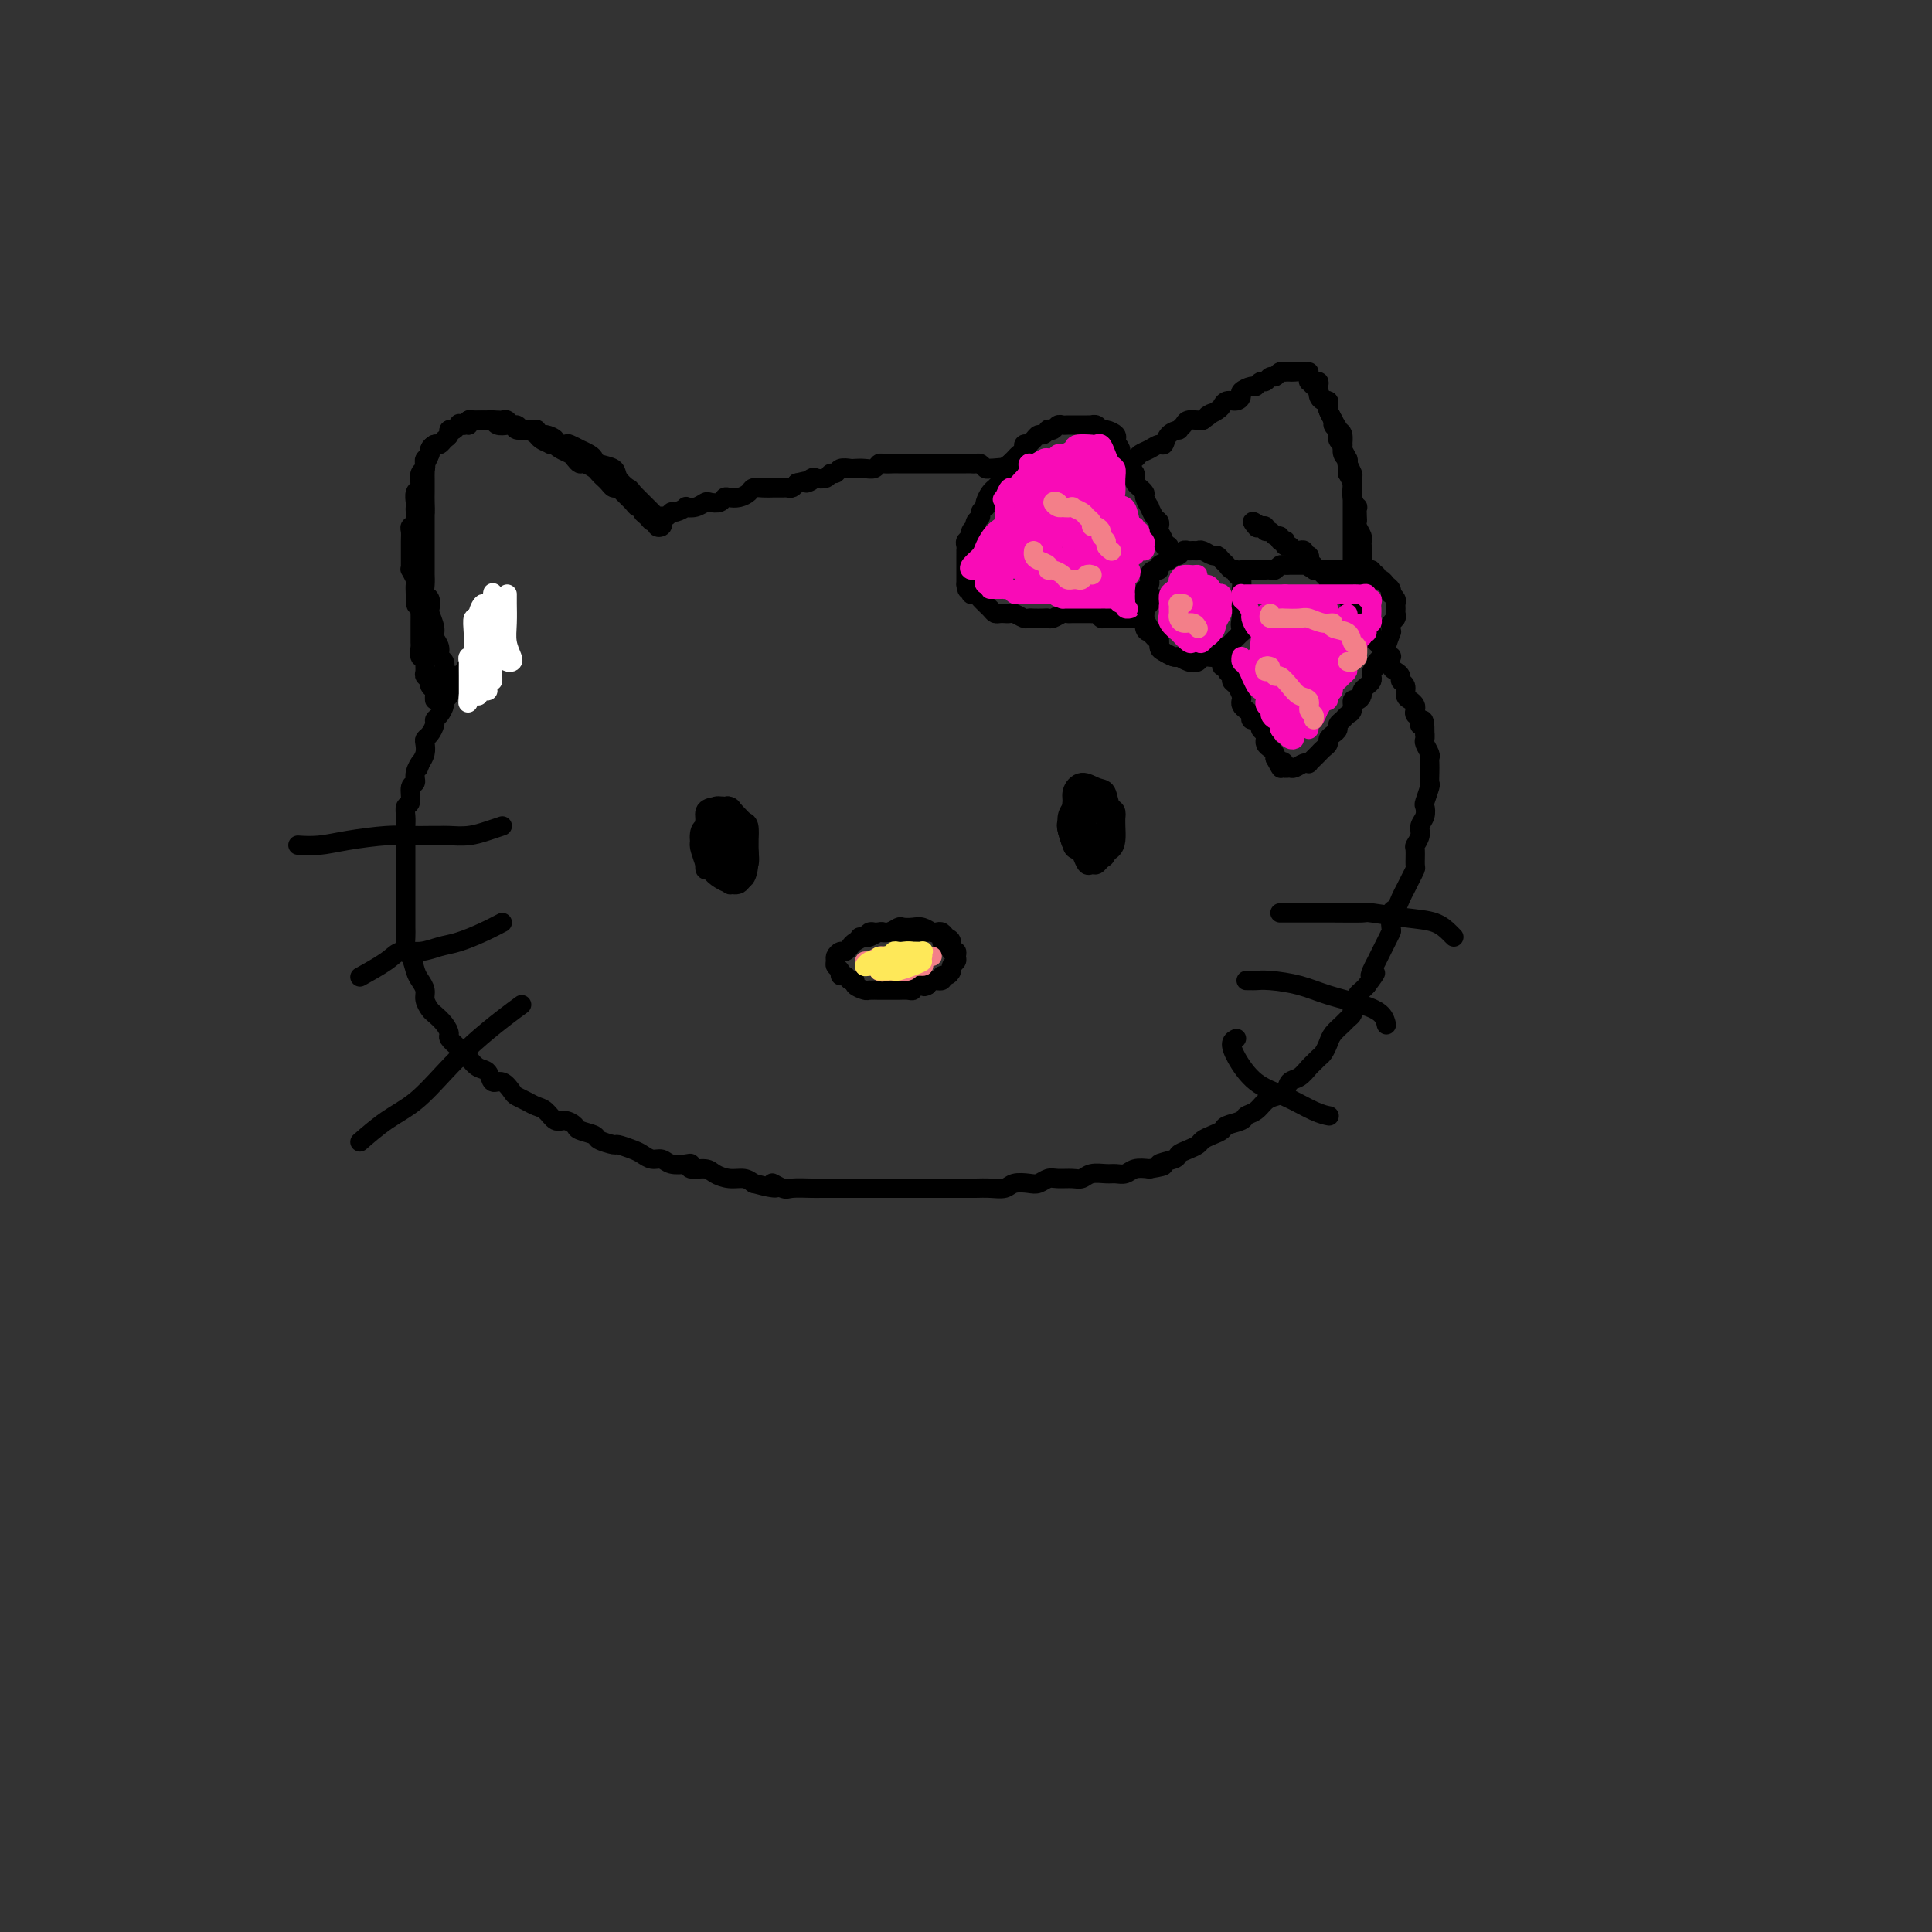 <svg viewBox='0 0 400 400' version='1.1' xmlns='http://www.w3.org/2000/svg' xmlns:xlink='http://www.w3.org/1999/xlink'><rect x="0" y="0" width="400" height="400" fill="#333333" stroke="none"/><g fill='none' stroke='#000000' stroke-width='4' stroke-linecap='round' stroke-linejoin='round'><path d='M102,134c0.089,-0.398 0.179,-0.796 0,-1c-0.179,-0.204 -0.626,-0.213 -1,0c-0.374,0.213 -0.674,0.648 -1,1c-0.326,0.352 -0.679,0.623 -1,1c-0.321,0.377 -0.611,0.862 -1,1c-0.389,0.138 -0.879,-0.070 -1,0c-0.121,0.070 0.126,0.418 0,1c-0.126,0.582 -0.626,1.399 -1,2c-0.374,0.601 -0.621,0.987 -1,1c-0.379,0.013 -0.890,-0.347 -1,0c-0.110,0.347 0.182,1.401 0,2c-0.182,0.599 -0.836,0.741 -1,1c-0.164,0.259 0.162,0.633 0,1c-0.162,0.367 -0.813,0.727 -1,1c-0.187,0.273 0.091,0.458 0,1c-0.091,0.542 -0.550,1.441 -1,2c-0.450,0.559 -0.891,0.779 -1,1c-0.109,0.221 0.115,0.443 0,1c-0.115,0.557 -0.570,1.447 -1,2c-0.430,0.553 -0.837,0.767 -1,1c-0.163,0.233 -0.082,0.486 0,1c0.082,0.514 0.166,1.290 0,2c-0.166,0.710 -0.583,1.355 -1,2'/><path d='M87,158c-0.863,2.231 -0.020,0.307 0,0c0.020,-0.307 -0.783,1.002 -1,2c-0.217,0.998 0.152,1.685 0,2c-0.152,0.315 -0.825,0.259 -1,1c-0.175,0.741 0.149,2.281 0,3c-0.149,0.719 -0.772,0.617 -1,1c-0.228,0.383 -0.061,1.250 0,2c0.061,0.750 0.016,1.384 0,2c-0.016,0.616 -0.004,1.215 0,2c0.004,0.785 0.001,1.755 0,2c-0.001,0.245 -0.000,-0.235 0,0c0.000,0.235 0.000,1.184 0,2c-0.000,0.816 -0.000,1.498 0,2c0.000,0.502 0.000,0.825 0,1c-0.000,0.175 0.000,0.202 0,1c-0.000,0.798 -0.000,2.368 0,3c0.000,0.632 0.000,0.328 0,1c-0.000,0.672 -0.001,2.321 0,3c0.001,0.679 0.003,0.390 0,1c-0.003,0.610 -0.012,2.121 0,3c0.012,0.879 0.044,1.127 0,2c-0.044,0.873 -0.166,2.369 0,3c0.166,0.631 0.618,0.395 1,1c0.382,0.605 0.694,2.050 1,3c0.306,0.950 0.606,1.406 1,2c0.394,0.594 0.883,1.328 1,2c0.117,0.672 -0.136,1.283 0,2c0.136,0.717 0.662,1.539 1,2c0.338,0.461 0.488,0.560 1,1c0.512,0.440 1.385,1.221 2,2c0.615,0.779 0.973,1.556 1,2c0.027,0.444 -0.278,0.555 0,1c0.278,0.445 1.139,1.222 2,2'/><path d='M95,217c1.892,3.290 1.122,1.517 1,1c-0.122,-0.517 0.404,0.224 1,1c0.596,0.776 1.263,1.588 2,2c0.737,0.412 1.545,0.425 2,1c0.455,0.575 0.559,1.712 1,2c0.441,0.288 1.220,-0.273 2,0c0.780,0.273 1.560,1.381 2,2c0.440,0.619 0.541,0.748 1,1c0.459,0.252 1.277,0.627 2,1c0.723,0.373 1.350,0.744 2,1c0.650,0.256 1.324,0.397 2,1c0.676,0.603 1.355,1.667 2,2c0.645,0.333 1.256,-0.066 2,0c0.744,0.066 1.622,0.596 2,1c0.378,0.404 0.256,0.682 1,1c0.744,0.318 2.353,0.677 3,1c0.647,0.323 0.333,0.611 1,1c0.667,0.389 2.314,0.879 3,1c0.686,0.121 0.411,-0.126 1,0c0.589,0.126 2.044,0.626 3,1c0.956,0.374 1.415,0.622 2,1c0.585,0.378 1.296,0.885 2,1c0.704,0.115 1.401,-0.161 2,0c0.599,0.161 1.099,0.760 2,1c0.901,0.240 2.205,0.119 3,0c0.795,-0.119 1.083,-0.238 1,0c-0.083,0.238 -0.538,0.834 0,1c0.538,0.166 2.070,-0.096 3,0c0.930,0.096 1.260,0.552 2,1c0.740,0.448 1.892,0.890 3,1c1.108,0.110 2.174,-0.111 3,0c0.826,0.111 1.413,0.556 2,1'/><path d='M156,245c7.144,1.950 4.504,0.326 4,0c-0.504,-0.326 1.128,0.645 2,1c0.872,0.355 0.985,0.095 2,0c1.015,-0.095 2.932,-0.026 4,0c1.068,0.026 1.286,0.007 2,0c0.714,-0.007 1.923,-0.002 3,0c1.077,0.002 2.021,0.000 3,0c0.979,-0.000 1.994,-0.000 3,0c1.006,0.000 2.002,0.000 3,0c0.998,-0.000 1.999,-0.000 3,0c1.001,0.000 2.001,-0.000 3,0c0.999,0.000 1.996,0.000 3,0c1.004,-0.000 2.015,-0.000 3,0c0.985,0.000 1.945,0.001 3,0c1.055,-0.001 2.207,-0.004 3,0c0.793,0.004 1.227,0.015 2,0c0.773,-0.015 1.883,-0.056 3,0c1.117,0.056 2.239,0.207 3,0c0.761,-0.207 1.162,-0.773 2,-1c0.838,-0.227 2.115,-0.114 3,0c0.885,0.114 1.378,0.228 2,0c0.622,-0.228 1.373,-0.797 2,-1c0.627,-0.203 1.130,-0.040 2,0c0.870,0.040 2.106,-0.042 3,0c0.894,0.042 1.447,0.208 2,0c0.553,-0.208 1.106,-0.792 2,-1c0.894,-0.208 2.129,-0.042 3,0c0.871,0.042 1.378,-0.040 2,0c0.622,0.040 1.360,0.203 2,0c0.640,-0.203 1.183,-0.772 2,-1c0.817,-0.228 1.909,-0.114 3,0'/><path d='M238,242c4.922,-0.797 2.226,-0.791 2,-1c-0.226,-0.209 2.019,-0.633 3,-1c0.981,-0.367 0.699,-0.676 1,-1c0.301,-0.324 1.184,-0.664 2,-1c0.816,-0.336 1.564,-0.667 2,-1c0.436,-0.333 0.558,-0.666 1,-1c0.442,-0.334 1.203,-0.667 2,-1c0.797,-0.333 1.631,-0.666 2,-1c0.369,-0.334 0.273,-0.671 1,-1c0.727,-0.329 2.277,-0.652 3,-1c0.723,-0.348 0.617,-0.722 1,-1c0.383,-0.278 1.254,-0.460 2,-1c0.746,-0.540 1.369,-1.439 2,-2c0.631,-0.561 1.272,-0.784 2,-1c0.728,-0.216 1.543,-0.425 2,-1c0.457,-0.575 0.556,-1.516 1,-2c0.444,-0.484 1.232,-0.510 2,-1c0.768,-0.490 1.515,-1.444 2,-2c0.485,-0.556 0.706,-0.715 1,-1c0.294,-0.285 0.660,-0.696 1,-1c0.340,-0.304 0.654,-0.501 1,-1c0.346,-0.499 0.724,-1.300 1,-2c0.276,-0.700 0.451,-1.300 1,-2c0.549,-0.700 1.472,-1.501 2,-2c0.528,-0.499 0.663,-0.697 1,-1c0.337,-0.303 0.878,-0.711 1,-1c0.122,-0.289 -0.174,-0.459 0,-1c0.174,-0.541 0.820,-1.454 1,-2c0.180,-0.546 -0.105,-0.724 0,-1c0.105,-0.276 0.602,-0.650 1,-1c0.398,-0.350 0.699,-0.675 1,-1'/><path d='M283,204c2.868,-3.819 1.538,-2.367 1,-2c-0.538,0.367 -0.285,-0.352 0,-1c0.285,-0.648 0.602,-1.225 1,-2c0.398,-0.775 0.877,-1.750 1,-2c0.123,-0.250 -0.112,0.223 0,0c0.112,-0.223 0.569,-1.144 1,-2c0.431,-0.856 0.836,-1.647 1,-2c0.164,-0.353 0.085,-0.269 0,-1c-0.085,-0.731 -0.178,-2.278 0,-3c0.178,-0.722 0.626,-0.617 1,-1c0.374,-0.383 0.675,-1.252 1,-2c0.325,-0.748 0.676,-1.374 1,-2c0.324,-0.626 0.622,-1.252 1,-2c0.378,-0.748 0.837,-1.618 1,-2c0.163,-0.382 0.028,-0.276 0,-1c-0.028,-0.724 0.049,-2.276 0,-3c-0.049,-0.724 -0.223,-0.618 0,-1c0.223,-0.382 0.843,-1.252 1,-2c0.157,-0.748 -0.150,-1.374 0,-2c0.150,-0.626 0.758,-1.252 1,-2c0.242,-0.748 0.117,-1.618 0,-2c-0.117,-0.382 -0.228,-0.277 0,-1c0.228,-0.723 0.793,-2.274 1,-3c0.207,-0.726 0.057,-0.627 0,-1c-0.057,-0.373 -0.019,-1.217 0,-2c0.019,-0.783 0.019,-1.505 0,-2c-0.019,-0.495 -0.058,-0.762 0,-1c0.058,-0.238 0.211,-0.445 0,-1c-0.211,-0.555 -0.788,-1.457 -1,-2c-0.212,-0.543 -0.061,-0.727 0,-1c0.061,-0.273 0.030,-0.637 0,-1'/><path d='M295,152c0.067,-4.582 -0.766,-2.537 -1,-2c-0.234,0.537 0.131,-0.434 0,-1c-0.131,-0.566 -0.757,-0.728 -1,-1c-0.243,-0.272 -0.103,-0.654 0,-1c0.103,-0.346 0.167,-0.656 0,-1c-0.167,-0.344 -0.566,-0.722 -1,-1c-0.434,-0.278 -0.904,-0.456 -1,-1c-0.096,-0.544 0.181,-1.454 0,-2c-0.181,-0.546 -0.819,-0.728 -1,-1c-0.181,-0.272 0.096,-0.632 0,-1c-0.096,-0.368 -0.565,-0.743 -1,-1c-0.435,-0.257 -0.838,-0.398 -1,-1c-0.162,-0.602 -0.085,-1.667 0,-2c0.085,-0.333 0.177,0.066 0,0c-0.177,-0.066 -0.622,-0.596 -1,-1c-0.378,-0.404 -0.689,-0.682 -1,-1c-0.311,-0.318 -0.622,-0.677 -1,-1c-0.378,-0.323 -0.822,-0.612 -1,-1c-0.178,-0.388 -0.090,-0.877 0,-1c0.090,-0.123 0.183,0.121 0,0c-0.183,-0.121 -0.641,-0.606 -1,-1c-0.359,-0.394 -0.618,-0.697 -1,-1c-0.382,-0.303 -0.886,-0.606 -1,-1c-0.114,-0.394 0.163,-0.879 0,-1c-0.163,-0.121 -0.766,0.121 -1,0c-0.234,-0.121 -0.101,-0.606 0,-1c0.101,-0.394 0.168,-0.697 0,-1c-0.168,-0.303 -0.571,-0.607 -1,-1c-0.429,-0.393 -0.885,-0.875 -1,-1c-0.115,-0.125 0.110,0.107 0,0c-0.110,-0.107 -0.555,-0.554 -1,-1'/><path d='M277,122c-3.027,-4.598 -1.595,-1.092 -1,0c0.595,1.092 0.352,-0.228 0,-1c-0.352,-0.772 -0.811,-0.995 -1,-1c-0.189,-0.005 -0.106,0.209 0,0c0.106,-0.209 0.235,-0.839 0,-1c-0.235,-0.161 -0.832,0.149 -1,0c-0.168,-0.149 0.095,-0.757 0,-1c-0.095,-0.243 -0.548,-0.120 -1,0c-0.452,0.120 -0.905,0.238 -1,0c-0.095,-0.238 0.167,-0.833 0,-1c-0.167,-0.167 -0.762,0.095 -1,0c-0.238,-0.095 -0.119,-0.548 0,-1c0.119,-0.452 0.239,-0.905 0,-1c-0.239,-0.095 -0.837,0.167 -1,0c-0.163,-0.167 0.110,-0.762 0,-1c-0.110,-0.238 -0.604,-0.120 -1,0c-0.396,0.120 -0.693,0.242 -1,0c-0.307,-0.242 -0.622,-0.848 -1,-1c-0.378,-0.152 -0.818,0.151 -1,0c-0.182,-0.151 -0.104,-0.757 0,-1c0.104,-0.243 0.235,-0.122 0,0c-0.235,0.122 -0.838,0.244 -1,0c-0.162,-0.244 0.115,-0.854 0,-1c-0.115,-0.146 -0.622,0.171 -1,0c-0.378,-0.171 -0.627,-0.829 -1,-1c-0.373,-0.171 -0.870,0.146 -1,0c-0.130,-0.146 0.106,-0.756 0,-1c-0.106,-0.244 -0.553,-0.122 -1,0'/><path d='M261,109c-2.702,-2.012 -1.458,-0.542 -1,0c0.458,0.542 0.131,0.155 0,0c-0.131,-0.155 -0.065,-0.077 0,0'/><path d='M90,140c0.453,-0.106 0.906,-0.212 1,0c0.094,0.212 -0.170,0.744 0,1c0.170,0.256 0.773,0.238 1,0c0.227,-0.238 0.076,-0.697 0,-1c-0.076,-0.303 -0.077,-0.452 0,-1c0.077,-0.548 0.232,-1.496 0,-2c-0.232,-0.504 -0.850,-0.562 -1,-1c-0.150,-0.438 0.170,-1.254 0,-2c-0.170,-0.746 -0.829,-1.422 -1,-2c-0.171,-0.578 0.147,-1.057 0,-2c-0.147,-0.943 -0.757,-2.349 -1,-3c-0.243,-0.651 -0.118,-0.545 0,-1c0.118,-0.455 0.228,-1.469 0,-2c-0.228,-0.531 -0.793,-0.579 -1,-1c-0.207,-0.421 -0.055,-1.216 0,-2c0.055,-0.784 0.015,-1.557 0,-2c-0.015,-0.443 -0.004,-0.555 0,-1c0.004,-0.445 0.001,-1.222 0,-2c-0.001,-0.778 -0.000,-1.556 0,-2c0.000,-0.444 0.000,-0.556 0,-1c-0.000,-0.444 -0.000,-1.222 0,-2c0.000,-0.778 0.000,-1.556 0,-2c-0.000,-0.444 -0.000,-0.556 0,-1c0.000,-0.444 0.000,-1.222 0,-2'/><path d='M88,106c-0.309,-5.456 -0.083,-2.096 0,-1c0.083,1.096 0.022,-0.072 0,-1c-0.022,-0.928 -0.006,-1.616 0,-2c0.006,-0.384 0.000,-0.465 0,-1c-0.000,-0.535 0.004,-1.523 0,-2c-0.004,-0.477 -0.016,-0.442 0,-1c0.016,-0.558 0.060,-1.709 0,-2c-0.060,-0.291 -0.223,0.277 0,0c0.223,-0.277 0.833,-1.398 1,-2c0.167,-0.602 -0.109,-0.686 0,-1c0.109,-0.314 0.603,-0.859 1,-1c0.397,-0.141 0.698,0.121 1,0c0.302,-0.121 0.606,-0.625 1,-1c0.394,-0.375 0.879,-0.621 1,-1c0.121,-0.379 -0.122,-0.890 0,-1c0.122,-0.110 0.609,0.181 1,0c0.391,-0.181 0.686,-0.833 1,-1c0.314,-0.167 0.647,0.152 1,0c0.353,-0.152 0.725,-0.774 1,-1c0.275,-0.226 0.454,-0.057 1,0c0.546,0.057 1.459,0.001 2,0c0.541,-0.001 0.708,0.051 1,0c0.292,-0.051 0.707,-0.206 1,0c0.293,0.206 0.462,0.772 1,1c0.538,0.228 1.443,0.117 2,0c0.557,-0.117 0.764,-0.238 1,0c0.236,0.238 0.500,0.837 1,1c0.500,0.163 1.237,-0.111 2,0c0.763,0.111 1.552,0.607 2,1c0.448,0.393 0.557,0.684 1,1c0.443,0.316 1.222,0.658 2,1'/><path d='M114,92c2.825,0.726 1.387,0.041 1,0c-0.387,-0.041 0.276,0.563 1,1c0.724,0.437 1.507,0.709 2,1c0.493,0.291 0.695,0.603 1,1c0.305,0.397 0.712,0.880 1,1c0.288,0.120 0.459,-0.123 1,0c0.541,0.123 1.454,0.611 2,1c0.546,0.389 0.724,0.678 1,1c0.276,0.322 0.650,0.677 1,1c0.350,0.323 0.675,0.615 1,1c0.325,0.385 0.650,0.864 1,1c0.350,0.136 0.725,-0.069 1,0c0.275,0.069 0.451,0.414 1,1c0.549,0.586 1.471,1.414 2,2c0.529,0.586 0.666,0.932 1,1c0.334,0.068 0.864,-0.140 1,0c0.136,0.140 -0.122,0.630 0,1c0.122,0.370 0.625,0.622 1,1c0.375,0.378 0.623,0.883 1,1c0.377,0.117 0.883,-0.154 1,0c0.117,0.154 -0.154,0.732 0,1c0.154,0.268 0.732,0.226 1,0c0.268,-0.226 0.227,-0.637 0,-1c-0.227,-0.363 -0.641,-0.677 -1,-1c-0.359,-0.323 -0.663,-0.654 -1,-1c-0.337,-0.346 -0.706,-0.709 -1,-1c-0.294,-0.291 -0.513,-0.512 -1,-1c-0.487,-0.488 -1.244,-1.244 -2,-2'/><path d='M131,102c-0.728,-1.062 -0.549,-0.719 -1,-1c-0.451,-0.281 -1.534,-1.188 -2,-2c-0.466,-0.812 -0.315,-1.528 -1,-2c-0.685,-0.472 -2.206,-0.700 -3,-1c-0.794,-0.300 -0.861,-0.673 -1,-1c-0.139,-0.327 -0.350,-0.610 -1,-1c-0.650,-0.390 -1.737,-0.888 -2,-1c-0.263,-0.112 0.299,0.164 0,0c-0.299,-0.164 -1.460,-0.766 -2,-1c-0.540,-0.234 -0.459,-0.100 -1,0c-0.541,0.100 -1.704,0.167 -2,0c-0.296,-0.167 0.276,-0.566 0,-1c-0.276,-0.434 -1.401,-0.901 -2,-1c-0.599,-0.099 -0.671,0.171 -1,0c-0.329,-0.171 -0.914,-0.782 -1,-1c-0.086,-0.218 0.328,-0.043 0,0c-0.328,0.043 -1.397,-0.045 -2,0c-0.603,0.045 -0.739,0.222 -1,0c-0.261,-0.222 -0.647,-0.844 -1,-1c-0.353,-0.156 -0.672,0.154 -1,0c-0.328,-0.154 -0.665,-0.773 -1,-1c-0.335,-0.227 -0.667,-0.061 -1,0c-0.333,0.061 -0.667,0.016 -1,0c-0.333,-0.016 -0.666,-0.004 -1,0c-0.334,0.004 -0.667,0.000 -1,0c-0.333,-0.000 -0.664,0.003 -1,0c-0.336,-0.003 -0.678,-0.011 -1,0c-0.322,0.011 -0.625,0.041 -1,0c-0.375,-0.041 -0.821,-0.155 -1,0c-0.179,0.155 -0.089,0.577 0,1'/><path d='M97,88c-3.426,-0.602 -1.492,-0.106 -1,0c0.492,0.106 -0.460,-0.179 -1,0c-0.540,0.179 -0.670,0.823 -1,1c-0.330,0.177 -0.862,-0.111 -1,0c-0.138,0.111 0.117,0.621 0,1c-0.117,0.379 -0.605,0.626 -1,1c-0.395,0.374 -0.698,0.874 -1,1c-0.302,0.126 -0.603,-0.121 -1,0c-0.397,0.121 -0.890,0.610 -1,1c-0.110,0.390 0.163,0.681 0,1c-0.163,0.319 -0.762,0.667 -1,1c-0.238,0.333 -0.115,0.653 0,1c0.115,0.347 0.223,0.722 0,1c-0.223,0.278 -0.778,0.459 -1,1c-0.222,0.541 -0.112,1.440 0,2c0.112,0.560 0.226,0.779 0,1c-0.226,0.221 -0.792,0.444 -1,1c-0.208,0.556 -0.060,1.444 0,2c0.060,0.556 0.030,0.778 0,1c-0.030,0.222 -0.061,0.443 0,1c0.061,0.557 0.212,1.448 0,2c-0.212,0.552 -0.789,0.763 -1,1c-0.211,0.237 -0.057,0.501 0,1c0.057,0.499 0.015,1.234 0,2c-0.015,0.766 -0.005,1.562 0,2c0.005,0.438 0.005,0.517 0,1c-0.005,0.483 -0.015,1.372 0,2c0.015,0.628 0.057,0.997 0,1c-0.057,0.003 -0.211,-0.360 0,0c0.211,0.360 0.788,1.443 1,2c0.212,0.557 0.061,0.588 0,1c-0.061,0.412 -0.030,1.206 0,2'/><path d='M86,123c-0.083,4.292 0.710,1.522 1,1c0.290,-0.522 0.078,1.203 0,2c-0.078,0.797 -0.021,0.665 0,1c0.021,0.335 0.006,1.135 0,2c-0.006,0.865 -0.003,1.795 0,2c0.003,0.205 0.004,-0.313 0,0c-0.004,0.313 -0.015,1.459 0,2c0.015,0.541 0.057,0.477 0,1c-0.057,0.523 -0.213,1.632 0,2c0.213,0.368 0.793,-0.003 1,0c0.207,0.003 0.040,0.382 0,1c-0.040,0.618 0.046,1.475 0,2c-0.046,0.525 -0.222,0.718 0,1c0.222,0.282 0.844,0.655 1,1c0.156,0.345 -0.154,0.663 0,1c0.154,0.337 0.773,0.692 1,1c0.227,0.308 0.061,0.567 0,1c-0.061,0.433 -0.016,1.040 0,1c0.016,-0.040 0.005,-0.726 0,-1c-0.005,-0.274 -0.002,-0.137 0,0'/><path d='M137,108c-0.542,0.111 -1.084,0.222 -1,0c0.084,-0.222 0.795,-0.776 1,-1c0.205,-0.224 -0.095,-0.116 0,0c0.095,0.116 0.584,0.241 1,0c0.416,-0.241 0.758,-0.848 1,-1c0.242,-0.152 0.383,0.152 1,0c0.617,-0.152 1.708,-0.759 2,-1c0.292,-0.241 -0.216,-0.116 0,0c0.216,0.116 1.157,0.224 2,0c0.843,-0.224 1.587,-0.778 2,-1c0.413,-0.222 0.495,-0.111 1,0c0.505,0.111 1.435,0.223 2,0c0.565,-0.223 0.767,-0.782 1,-1c0.233,-0.218 0.499,-0.097 1,0c0.501,0.097 1.237,0.170 2,0c0.763,-0.170 1.552,-0.581 2,-1c0.448,-0.419 0.554,-0.844 1,-1c0.446,-0.156 1.233,-0.042 2,0c0.767,0.042 1.515,0.012 2,0c0.485,-0.012 0.707,-0.006 1,0c0.293,0.006 0.656,0.012 1,0c0.344,-0.012 0.670,-0.042 1,0c0.330,0.042 0.666,0.155 1,0c0.334,-0.155 0.667,-0.577 1,-1'/><path d='M165,100c4.732,-1.178 2.563,-0.124 2,0c-0.563,0.124 0.479,-0.684 1,-1c0.521,-0.316 0.520,-0.141 1,0c0.480,0.141 1.442,0.248 2,0c0.558,-0.248 0.712,-0.851 1,-1c0.288,-0.149 0.710,0.156 1,0c0.290,-0.156 0.449,-0.773 1,-1c0.551,-0.227 1.496,-0.065 2,0c0.504,0.065 0.568,0.031 1,0c0.432,-0.031 1.233,-0.061 2,0c0.767,0.061 1.501,0.212 2,0c0.499,-0.212 0.763,-0.789 1,-1c0.237,-0.211 0.449,-0.057 1,0c0.551,0.057 1.443,0.015 2,0c0.557,-0.015 0.779,-0.004 1,0c0.221,0.004 0.439,0.001 1,0c0.561,-0.001 1.463,-0.000 2,0c0.537,0.000 0.707,0.000 1,0c0.293,-0.000 0.708,-0.000 1,0c0.292,0.000 0.459,0.000 1,0c0.541,-0.000 1.454,-0.000 2,0c0.546,0.000 0.724,-0.000 1,0c0.276,0.000 0.651,0.000 1,0c0.349,-0.000 0.671,-0.000 1,0c0.329,0.000 0.666,0.000 1,0c0.334,-0.000 0.667,-0.001 1,0c0.333,0.001 0.667,0.004 1,0c0.333,-0.004 0.667,-0.015 1,0c0.333,0.015 0.667,0.056 1,0c0.333,-0.056 0.667,-0.207 1,0c0.333,0.207 0.667,0.774 1,1c0.333,0.226 0.667,0.113 1,0'/><path d='M205,97c6.574,-0.525 3.008,-0.337 2,0c-1.008,0.337 0.543,0.822 1,1c0.457,0.178 -0.180,0.048 0,0c0.180,-0.048 1.175,-0.014 2,0c0.825,0.014 1.478,0.008 2,0c0.522,-0.008 0.913,-0.017 1,0c0.087,0.017 -0.130,0.061 0,0c0.130,-0.061 0.609,-0.228 1,0c0.391,0.228 0.696,0.849 1,1c0.304,0.151 0.606,-0.170 1,0c0.394,0.170 0.879,0.830 1,1c0.121,0.170 -0.122,-0.151 0,0c0.122,0.151 0.611,0.772 1,1c0.389,0.228 0.679,0.061 1,0c0.321,-0.061 0.674,-0.016 1,0c0.326,0.016 0.627,0.004 1,0c0.373,-0.004 0.818,0.002 1,0c0.182,-0.002 0.100,-0.011 0,0c-0.100,0.011 -0.219,0.041 0,0c0.219,-0.041 0.777,-0.155 1,0c0.223,0.155 0.112,0.577 0,1'/><path d='M223,102c2.967,0.790 1.383,0.264 1,0c-0.383,-0.264 0.433,-0.267 1,0c0.567,0.267 0.883,0.803 1,1c0.117,0.197 0.033,0.056 0,0c-0.033,-0.056 -0.017,-0.028 0,0'/><path d='M228,101c-0.391,0.009 -0.781,0.017 -1,0c-0.219,-0.017 -0.266,-0.060 0,0c0.266,0.060 0.845,0.223 1,0c0.155,-0.223 -0.113,-0.833 0,-1c0.113,-0.167 0.607,0.110 1,0c0.393,-0.110 0.687,-0.607 1,-1c0.313,-0.393 0.646,-0.683 1,-1c0.354,-0.317 0.727,-0.662 1,-1c0.273,-0.338 0.444,-0.669 1,-1c0.556,-0.331 1.497,-0.661 2,-1c0.503,-0.339 0.567,-0.686 1,-1c0.433,-0.314 1.234,-0.596 2,-1c0.766,-0.404 1.497,-0.931 2,-1c0.503,-0.069 0.779,0.318 1,0c0.221,-0.318 0.387,-1.343 1,-2c0.613,-0.657 1.674,-0.947 2,-1c0.326,-0.053 -0.081,0.129 0,0c0.081,-0.129 0.651,-0.571 1,-1c0.349,-0.429 0.479,-0.846 1,-1c0.521,-0.154 1.435,-0.044 2,0c0.565,0.044 0.783,0.022 1,0'/><path d='M249,87c3.371,-2.349 1.298,-1.222 1,-1c-0.298,0.222 1.181,-0.462 2,-1c0.819,-0.538 0.980,-0.932 1,-1c0.020,-0.068 -0.102,0.189 0,0c0.102,-0.189 0.426,-0.825 1,-1c0.574,-0.175 1.396,0.112 2,0c0.604,-0.112 0.988,-0.623 1,-1c0.012,-0.377 -0.348,-0.622 0,-1c0.348,-0.378 1.403,-0.890 2,-1c0.597,-0.110 0.738,0.182 1,0c0.262,-0.182 0.647,-0.837 1,-1c0.353,-0.163 0.673,0.167 1,0c0.327,-0.167 0.661,-0.829 1,-1c0.339,-0.171 0.682,0.150 1,0c0.318,-0.150 0.609,-0.772 1,-1c0.391,-0.228 0.882,-0.062 1,0c0.118,0.062 -0.136,0.019 0,0c0.136,-0.019 0.664,-0.015 1,0c0.336,0.015 0.482,0.042 1,0c0.518,-0.042 1.410,-0.151 2,0c0.590,0.151 0.879,0.564 1,1c0.121,0.436 0.074,0.895 0,1c-0.074,0.105 -0.174,-0.145 0,0c0.174,0.145 0.621,0.683 1,1c0.379,0.317 0.689,0.412 1,1c0.311,0.588 0.623,1.667 1,2c0.377,0.333 0.819,-0.082 1,0c0.181,0.082 0.100,0.661 0,1c-0.100,0.339 -0.219,0.437 0,1c0.219,0.563 0.777,1.589 1,2c0.223,0.411 0.112,0.205 0,0'/><path d='M276,87c1.017,1.738 1.061,1.582 1,2c-0.061,0.418 -0.226,1.409 0,2c0.226,0.591 0.844,0.784 1,1c0.156,0.216 -0.151,0.457 0,1c0.151,0.543 0.758,1.387 1,2c0.242,0.613 0.117,0.995 0,1c-0.117,0.005 -0.227,-0.368 0,0c0.227,0.368 0.792,1.477 1,2c0.208,0.523 0.060,0.460 0,1c-0.060,0.540 -0.030,1.684 0,2c0.030,0.316 0.061,-0.196 0,0c-0.061,0.196 -0.212,1.099 0,2c0.212,0.901 0.788,1.798 1,2c0.212,0.202 0.061,-0.293 0,0c-0.061,0.293 -0.030,1.374 0,2c0.030,0.626 0.061,0.798 0,1c-0.061,0.202 -0.212,0.436 0,1c0.212,0.564 0.789,1.460 1,2c0.211,0.540 0.057,0.726 0,1c-0.057,0.274 -0.015,0.638 0,1c0.015,0.362 0.004,0.723 0,1c-0.004,0.277 -0.001,0.468 0,1c0.001,0.532 0.001,1.403 0,2c-0.001,0.597 -0.004,0.919 0,1c0.004,0.081 0.015,-0.079 0,0c-0.015,0.079 -0.057,0.399 0,1c0.057,0.601 0.211,1.484 0,2c-0.211,0.516 -0.789,0.664 -1,1c-0.211,0.336 -0.057,0.860 0,1c0.057,0.140 0.016,-0.103 0,0c-0.016,0.103 -0.008,0.551 0,1'/><path d='M281,124c-0.381,2.195 -0.834,1.181 -1,1c-0.166,-0.181 -0.044,0.469 0,1c0.044,0.531 0.012,0.941 0,1c-0.012,0.059 -0.003,-0.235 0,0c0.003,0.235 0.001,0.998 0,1c-0.001,0.002 -0.000,-0.758 0,-1c0.000,-0.242 0.000,0.034 0,0c-0.000,-0.034 -0.000,-0.379 0,-1c0.000,-0.621 0.000,-1.517 0,-2c-0.000,-0.483 -0.000,-0.553 0,-1c0.000,-0.447 0.000,-1.271 0,-2c-0.000,-0.729 -0.000,-1.364 0,-2c0.000,-0.636 -0.000,-1.274 0,-2c0.000,-0.726 0.000,-1.542 0,-2c-0.000,-0.458 -0.000,-0.560 0,-1c0.000,-0.440 0.000,-1.217 0,-2c-0.000,-0.783 -0.000,-1.571 0,-2c0.000,-0.429 0.000,-0.499 0,-1c-0.000,-0.501 -0.000,-1.434 0,-2c0.000,-0.566 0.001,-0.767 0,-1c-0.001,-0.233 -0.003,-0.499 0,-1c0.003,-0.501 0.011,-1.237 0,-2c-0.011,-0.763 -0.041,-1.551 0,-2c0.041,-0.449 0.155,-0.557 0,-1c-0.155,-0.443 -0.577,-1.222 -1,-2'/><path d='M279,98c-0.150,-4.667 -0.026,-1.833 0,-1c0.026,0.833 -0.046,-0.335 0,-1c0.046,-0.665 0.209,-0.826 0,-1c-0.209,-0.174 -0.791,-0.361 -1,-1c-0.209,-0.639 -0.046,-1.730 0,-2c0.046,-0.270 -0.025,0.279 0,0c0.025,-0.279 0.147,-1.388 0,-2c-0.147,-0.612 -0.561,-0.727 -1,-1c-0.439,-0.273 -0.901,-0.704 -1,-1c-0.099,-0.296 0.167,-0.457 0,-1c-0.167,-0.543 -0.766,-1.468 -1,-2c-0.234,-0.532 -0.101,-0.671 0,-1c0.101,-0.329 0.171,-0.849 0,-1c-0.171,-0.151 -0.585,0.065 -1,0c-0.415,-0.065 -0.833,-0.413 -1,-1c-0.167,-0.587 -0.083,-1.415 0,-2c0.083,-0.585 0.166,-0.927 0,-1c-0.166,-0.073 -0.580,0.124 -1,0c-0.420,-0.124 -0.844,-0.569 -1,-1c-0.156,-0.431 -0.042,-0.847 0,-1c0.042,-0.153 0.012,-0.044 0,0c-0.012,0.044 -0.006,0.022 0,0'/><path d='M242,124c-0.304,-0.000 -0.607,-0.001 -1,0c-0.393,0.001 -0.875,0.003 -1,0c-0.125,-0.003 0.106,-0.012 0,0c-0.106,0.012 -0.550,0.045 -1,0c-0.450,-0.045 -0.906,-0.168 -1,0c-0.094,0.168 0.174,0.626 0,1c-0.174,0.374 -0.790,0.664 -1,1c-0.210,0.336 -0.014,0.719 0,1c0.014,0.281 -0.154,0.460 0,1c0.154,0.540 0.632,1.440 1,2c0.368,0.560 0.627,0.781 1,1c0.373,0.219 0.859,0.436 1,1c0.141,0.564 -0.062,1.475 0,2c0.062,0.525 0.388,0.663 1,1c0.612,0.337 1.511,0.871 2,1c0.489,0.129 0.569,-0.147 1,0c0.431,0.147 1.214,0.719 2,1c0.786,0.281 1.573,0.272 2,0c0.427,-0.272 0.492,-0.808 1,-1c0.508,-0.192 1.460,-0.040 2,0c0.540,0.040 0.670,-0.031 1,0c0.330,0.031 0.862,0.163 1,0c0.138,-0.163 -0.118,-0.621 0,-1c0.118,-0.379 0.609,-0.679 1,-1c0.391,-0.321 0.682,-0.663 1,-1c0.318,-0.337 0.662,-0.668 1,-1c0.338,-0.332 0.669,-0.666 1,-1'/><path d='M257,131c1.392,-1.046 0.373,-0.662 0,-1c-0.373,-0.338 -0.100,-1.400 0,-2c0.100,-0.600 0.027,-0.738 0,-1c-0.027,-0.262 -0.007,-0.646 0,-1c0.007,-0.354 0.003,-0.676 0,-1c-0.003,-0.324 -0.005,-0.650 0,-1c0.005,-0.350 0.016,-0.725 0,-1c-0.016,-0.275 -0.060,-0.451 0,-1c0.060,-0.549 0.223,-1.471 0,-2c-0.223,-0.529 -0.833,-0.666 -1,-1c-0.167,-0.334 0.110,-0.864 0,-1c-0.110,-0.136 -0.606,0.122 -1,0c-0.394,-0.122 -0.687,-0.625 -1,-1c-0.313,-0.375 -0.647,-0.622 -1,-1c-0.353,-0.378 -0.724,-0.886 -1,-1c-0.276,-0.114 -0.455,0.166 -1,0c-0.545,-0.166 -1.455,-0.778 -2,-1c-0.545,-0.222 -0.723,-0.056 -1,0c-0.277,0.056 -0.652,0.000 -1,0c-0.348,-0.000 -0.669,0.056 -1,0c-0.331,-0.056 -0.671,-0.222 -1,0c-0.329,0.222 -0.648,0.834 -1,1c-0.352,0.166 -0.738,-0.114 -1,0c-0.262,0.114 -0.400,0.621 -1,1c-0.600,0.379 -1.662,0.630 -2,1c-0.338,0.370 0.049,0.859 0,1c-0.049,0.141 -0.535,-0.064 -1,0c-0.465,0.064 -0.908,0.399 -1,1c-0.092,0.601 0.168,1.470 0,2c-0.168,0.530 -0.762,0.723 -1,1c-0.238,0.277 -0.119,0.639 0,1'/><path d='M237,123c-0.928,1.184 -0.248,0.143 0,0c0.248,-0.143 0.066,0.613 0,1c-0.066,0.387 -0.015,0.404 0,1c0.015,0.596 -0.007,1.770 0,2c0.007,0.230 0.044,-0.485 0,0c-0.044,0.485 -0.170,2.172 0,3c0.170,0.828 0.636,0.799 1,1c0.364,0.201 0.626,0.632 1,1c0.374,0.368 0.860,0.673 1,1c0.140,0.327 -0.064,0.676 0,1c0.064,0.324 0.397,0.623 1,1c0.603,0.377 1.476,0.833 2,1c0.524,0.167 0.700,0.045 1,0c0.300,-0.045 0.725,-0.012 1,0c0.275,0.012 0.401,0.003 1,0c0.599,-0.003 1.669,-0.000 2,0c0.331,0.000 -0.079,-0.003 0,0c0.079,0.003 0.648,0.011 1,0c0.352,-0.011 0.487,-0.042 1,0c0.513,0.042 1.406,0.155 2,0c0.594,-0.155 0.891,-0.580 1,-1c0.109,-0.420 0.031,-0.834 0,-1c-0.031,-0.166 -0.016,-0.083 0,0'/><path d='M242,115c0.009,-0.454 0.017,-0.908 0,-1c-0.017,-0.092 -0.061,0.179 0,0c0.061,-0.179 0.226,-0.807 0,-1c-0.226,-0.193 -0.845,0.050 -1,0c-0.155,-0.050 0.152,-0.393 0,-1c-0.152,-0.607 -0.763,-1.477 -1,-2c-0.237,-0.523 -0.101,-0.699 0,-1c0.101,-0.301 0.167,-0.729 0,-1c-0.167,-0.271 -0.565,-0.387 -1,-1c-0.435,-0.613 -0.905,-1.723 -1,-2c-0.095,-0.277 0.186,0.281 0,0c-0.186,-0.281 -0.838,-1.399 -1,-2c-0.162,-0.601 0.167,-0.686 0,-1c-0.167,-0.314 -0.829,-0.858 -1,-1c-0.171,-0.142 0.147,0.117 0,0c-0.147,-0.117 -0.761,-0.609 -1,-1c-0.239,-0.391 -0.102,-0.682 0,-1c0.102,-0.318 0.168,-0.662 0,-1c-0.168,-0.338 -0.571,-0.668 -1,-1c-0.429,-0.332 -0.885,-0.666 -1,-1c-0.115,-0.334 0.110,-0.667 0,-1c-0.110,-0.333 -0.555,-0.667 -1,-1'/><path d='M232,94c-1.486,-3.432 -0.200,-1.511 0,-1c0.200,0.511 -0.685,-0.389 -1,-1c-0.315,-0.611 -0.059,-0.933 0,-1c0.059,-0.067 -0.078,0.122 0,0c0.078,-0.122 0.371,-0.554 0,-1c-0.371,-0.446 -1.405,-0.904 -2,-1c-0.595,-0.096 -0.751,0.170 -1,0c-0.249,-0.170 -0.592,-0.778 -1,-1c-0.408,-0.222 -0.883,-0.060 -1,0c-0.117,0.060 0.122,0.016 0,0c-0.122,-0.016 -0.606,-0.004 -1,0c-0.394,0.004 -0.697,0.001 -1,0c-0.303,-0.001 -0.606,-0.000 -1,0c-0.394,0.000 -0.879,-0.001 -1,0c-0.121,0.001 0.123,0.004 0,0c-0.123,-0.004 -0.611,-0.015 -1,0c-0.389,0.015 -0.678,0.055 -1,0c-0.322,-0.055 -0.678,-0.207 -1,0c-0.322,0.207 -0.611,0.773 -1,1c-0.389,0.227 -0.877,0.116 -1,0c-0.123,-0.116 0.121,-0.238 0,0c-0.121,0.238 -0.606,0.834 -1,1c-0.394,0.166 -0.698,-0.100 -1,0c-0.302,0.100 -0.602,0.566 -1,1c-0.398,0.434 -0.894,0.837 -1,1c-0.106,0.163 0.179,0.085 0,0c-0.179,-0.085 -0.821,-0.177 -1,0c-0.179,0.177 0.107,0.625 0,1c-0.107,0.375 -0.606,0.678 -1,1c-0.394,0.322 -0.684,0.663 -1,1c-0.316,0.337 -0.658,0.668 -1,1'/><path d='M209,96c-1.642,1.190 -0.246,0.164 0,0c0.246,-0.164 -0.656,0.534 -1,1c-0.344,0.466 -0.130,0.699 0,1c0.130,0.301 0.176,0.671 0,1c-0.176,0.329 -0.573,0.616 -1,1c-0.427,0.384 -0.885,0.863 -1,1c-0.115,0.137 0.114,-0.069 0,0c-0.114,0.069 -0.570,0.414 -1,1c-0.430,0.586 -0.832,1.414 -1,2c-0.168,0.586 -0.101,0.930 0,1c0.101,0.070 0.237,-0.135 0,0c-0.237,0.135 -0.847,0.610 -1,1c-0.153,0.390 0.151,0.696 0,1c-0.151,0.304 -0.757,0.606 -1,1c-0.243,0.394 -0.121,0.879 0,1c0.121,0.121 0.243,-0.123 0,0c-0.243,0.123 -0.850,0.611 -1,1c-0.150,0.389 0.156,0.678 0,1c-0.156,0.322 -0.774,0.678 -1,1c-0.226,0.322 -0.061,0.611 0,1c0.061,0.389 0.016,0.877 0,1c-0.016,0.123 -0.004,-0.121 0,0c0.004,0.121 0.001,0.606 0,1c-0.001,0.394 -0.000,0.697 0,1c0.000,0.303 0.000,0.606 0,1c-0.000,0.394 -0.000,0.879 0,1c0.000,0.121 0.000,-0.122 0,0c-0.000,0.122 -0.000,0.610 0,1c0.000,0.390 0.000,0.683 0,1c-0.000,0.317 -0.000,0.659 0,1'/><path d='M200,121c0.086,1.865 0.800,1.028 1,1c0.200,-0.028 -0.115,0.753 0,1c0.115,0.247 0.661,-0.039 1,0c0.339,0.039 0.472,0.403 1,1c0.528,0.597 1.451,1.428 2,2c0.549,0.572 0.723,0.884 1,1c0.277,0.116 0.655,0.035 1,0c0.345,-0.035 0.656,-0.023 1,0c0.344,0.023 0.721,0.059 1,0c0.279,-0.059 0.460,-0.212 1,0c0.540,0.212 1.440,0.789 2,1c0.560,0.211 0.779,0.058 1,0c0.221,-0.058 0.444,-0.019 1,0c0.556,0.019 1.444,0.019 2,0c0.556,-0.019 0.779,-0.058 1,0c0.221,0.058 0.441,0.212 1,0c0.559,-0.212 1.458,-0.789 2,-1c0.542,-0.211 0.727,-0.057 1,0c0.273,0.057 0.633,0.015 1,0c0.367,-0.015 0.742,-0.005 1,0c0.258,0.005 0.398,0.005 1,0c0.602,-0.005 1.666,-0.015 2,0c0.334,0.015 -0.060,0.057 0,0c0.060,-0.057 0.576,-0.211 1,0c0.424,0.211 0.757,0.789 1,1c0.243,0.211 0.395,0.057 1,0c0.605,-0.057 1.663,-0.015 2,0c0.337,0.015 -0.047,0.004 0,0c0.047,-0.004 0.523,-0.002 1,0'/><path d='M232,128c3.276,0.000 1.466,0.000 1,0c-0.466,0.000 0.411,0.000 1,0c0.589,0.000 0.889,0.000 1,0c0.111,0.000 0.032,0.000 0,0c-0.032,0.000 -0.016,0.000 0,0'/><path d='M253,136c0.033,0.303 0.065,0.606 0,1c-0.065,0.394 -0.228,0.879 0,1c0.228,0.121 0.849,-0.123 1,0c0.151,0.123 -0.166,0.614 0,1c0.166,0.386 0.815,0.667 1,1c0.185,0.333 -0.095,0.719 0,1c0.095,0.281 0.564,0.457 1,1c0.436,0.543 0.839,1.455 1,2c0.161,0.545 0.081,0.724 0,1c-0.081,0.276 -0.163,0.647 0,1c0.163,0.353 0.569,0.686 1,1c0.431,0.314 0.885,0.609 1,1c0.115,0.391 -0.109,0.878 0,1c0.109,0.122 0.551,-0.121 1,0c0.449,0.121 0.905,0.606 1,1c0.095,0.394 -0.171,0.697 0,1c0.171,0.303 0.781,0.606 1,1c0.219,0.394 0.048,0.879 0,1c-0.048,0.121 0.026,-0.122 0,0c-0.026,0.122 -0.151,0.610 0,1c0.151,0.390 0.579,0.682 1,1c0.421,0.318 0.835,0.662 1,1c0.165,0.338 0.083,0.669 0,1'/><path d='M264,157c1.864,3.492 1.023,1.721 1,1c-0.023,-0.721 0.771,-0.393 1,0c0.229,0.393 -0.106,0.851 0,1c0.106,0.149 0.655,-0.012 1,0c0.345,0.012 0.488,0.196 1,0c0.512,-0.196 1.394,-0.774 2,-1c0.606,-0.226 0.936,-0.102 1,0c0.064,0.102 -0.136,0.182 0,0c0.136,-0.182 0.610,-0.626 1,-1c0.390,-0.374 0.696,-0.678 1,-1c0.304,-0.322 0.607,-0.664 1,-1c0.393,-0.336 0.875,-0.667 1,-1c0.125,-0.333 -0.107,-0.666 0,-1c0.107,-0.334 0.553,-0.667 1,-1c0.447,-0.333 0.894,-0.665 1,-1c0.106,-0.335 -0.130,-0.672 0,-1c0.130,-0.328 0.626,-0.647 1,-1c0.374,-0.353 0.626,-0.738 1,-1c0.374,-0.262 0.870,-0.399 1,-1c0.130,-0.601 -0.106,-1.667 0,-2c0.106,-0.333 0.554,0.065 1,0c0.446,-0.065 0.890,-0.595 1,-1c0.110,-0.405 -0.115,-0.686 0,-1c0.115,-0.314 0.569,-0.662 1,-1c0.431,-0.338 0.837,-0.668 1,-1c0.163,-0.332 0.082,-0.666 0,-1c-0.082,-0.334 -0.166,-0.667 0,-1c0.166,-0.333 0.583,-0.667 1,-1'/><path d='M285,138c1.813,-2.966 0.346,-1.381 0,-1c-0.346,0.381 0.429,-0.443 1,-1c0.571,-0.557 0.938,-0.846 1,-1c0.062,-0.154 -0.181,-0.174 0,-1c0.181,-0.826 0.784,-2.459 1,-3c0.216,-0.541 0.044,0.010 0,0c-0.044,-0.010 0.041,-0.580 0,-1c-0.041,-0.420 -0.207,-0.690 0,-1c0.207,-0.310 0.789,-0.660 1,-1c0.211,-0.340 0.053,-0.669 0,-1c-0.053,-0.331 -0.000,-0.662 0,-1c0.000,-0.338 -0.052,-0.682 0,-1c0.052,-0.318 0.207,-0.610 0,-1c-0.207,-0.390 -0.776,-0.879 -1,-1c-0.224,-0.121 -0.103,0.126 0,0c0.103,-0.126 0.186,-0.626 0,-1c-0.186,-0.374 -0.643,-0.621 -1,-1c-0.357,-0.379 -0.616,-0.890 -1,-1c-0.384,-0.110 -0.894,0.181 -1,0c-0.106,-0.181 0.193,-0.833 0,-1c-0.193,-0.167 -0.878,0.151 -1,0c-0.122,-0.151 0.319,-0.773 0,-1c-0.319,-0.227 -1.399,-0.061 -2,0c-0.601,0.061 -0.724,0.016 -1,0c-0.276,-0.016 -0.704,-0.004 -1,0c-0.296,0.004 -0.461,0.001 -1,0c-0.539,-0.001 -1.454,-0.000 -2,0c-0.546,0.000 -0.724,0.000 -1,0c-0.276,-0.000 -0.651,-0.000 -1,0c-0.349,0.000 -0.671,0.000 -1,0c-0.329,-0.000 -0.664,-0.000 -1,0'/><path d='M273,118c-2.163,-0.227 -2.071,-0.793 -2,-1c0.071,-0.207 0.121,-0.055 0,0c-0.121,0.055 -0.414,0.014 -1,0c-0.586,-0.014 -1.467,0.000 -2,0c-0.533,-0.000 -0.720,-0.014 -1,0c-0.280,0.014 -0.653,0.056 -1,0c-0.347,-0.056 -0.666,-0.211 -1,0c-0.334,0.211 -0.681,0.789 -1,1c-0.319,0.211 -0.610,0.057 -1,0c-0.390,-0.057 -0.878,-0.015 -1,0c-0.122,0.015 0.122,0.004 0,0c-0.122,-0.004 -0.611,-0.001 -1,0c-0.389,0.001 -0.679,0.000 -1,0c-0.321,-0.000 -0.675,-0.000 -1,0c-0.325,0.000 -0.623,0.000 -1,0c-0.377,-0.000 -0.832,-0.000 -1,0c-0.168,0.000 -0.048,0.000 0,0c0.048,-0.000 0.024,-0.000 0,0'/><path d='M223,167c-0.423,0.149 -0.845,0.297 -1,0c-0.155,-0.297 -0.042,-1.040 0,-1c0.042,0.040 0.014,0.864 0,1c-0.014,0.136 -0.015,-0.417 0,0c0.015,0.417 0.045,1.804 0,3c-0.045,1.196 -0.167,2.201 0,3c0.167,0.799 0.622,1.392 1,2c0.378,0.608 0.678,1.231 1,2c0.322,0.769 0.665,1.682 1,2c0.335,0.318 0.663,0.040 1,0c0.337,-0.040 0.682,0.159 1,0c0.318,-0.159 0.607,-0.677 1,-1c0.393,-0.323 0.890,-0.453 1,-1c0.110,-0.547 -0.166,-1.511 0,-2c0.166,-0.489 0.774,-0.502 1,-1c0.226,-0.498 0.072,-1.481 0,-2c-0.072,-0.519 -0.061,-0.574 0,-1c0.061,-0.426 0.171,-1.225 0,-2c-0.171,-0.775 -0.623,-1.528 -1,-2c-0.377,-0.472 -0.678,-0.664 -1,-1c-0.322,-0.336 -0.664,-0.817 -1,-1c-0.336,-0.183 -0.668,-0.070 -1,0c-0.332,0.070 -0.666,0.096 -1,0c-0.334,-0.096 -0.667,-0.313 -1,0c-0.333,0.313 -0.667,1.157 -1,2'/><path d='M223,167c-0.843,0.439 -0.952,0.536 -1,1c-0.048,0.464 -0.035,1.294 0,2c0.035,0.706 0.090,1.286 0,2c-0.090,0.714 -0.327,1.562 0,2c0.327,0.438 1.216,0.468 2,1c0.784,0.532 1.463,1.567 2,2c0.537,0.433 0.932,0.263 1,0c0.068,-0.263 -0.191,-0.619 0,-1c0.191,-0.381 0.833,-0.788 1,-1c0.167,-0.212 -0.140,-0.228 0,-1c0.140,-0.772 0.727,-2.298 1,-3c0.273,-0.702 0.232,-0.580 0,-1c-0.232,-0.420 -0.655,-1.382 -1,-2c-0.345,-0.618 -0.613,-0.892 -1,-1c-0.387,-0.108 -0.892,-0.051 -1,0c-0.108,0.051 0.180,0.097 0,0c-0.180,-0.097 -0.830,-0.336 -1,0c-0.170,0.336 0.139,1.246 0,2c-0.139,0.754 -0.728,1.350 -1,2c-0.272,0.650 -0.228,1.352 0,2c0.228,0.648 0.638,1.242 1,2c0.362,0.758 0.675,1.679 1,2c0.325,0.321 0.661,0.042 1,0c0.339,-0.042 0.679,0.155 1,0c0.321,-0.155 0.623,-0.660 1,-1c0.377,-0.340 0.830,-0.514 1,-1c0.170,-0.486 0.056,-1.285 0,-2c-0.056,-0.715 -0.053,-1.346 0,-2c0.053,-0.654 0.158,-1.330 0,-2c-0.158,-0.670 -0.579,-1.335 -1,-2'/><path d='M229,167c-0.332,-1.178 -0.664,-0.124 -1,0c-0.336,0.124 -0.678,-0.683 -1,-1c-0.322,-0.317 -0.623,-0.145 -1,0c-0.377,0.145 -0.829,0.262 -1,1c-0.171,0.738 -0.061,2.096 0,3c0.061,0.904 0.072,1.353 0,2c-0.072,0.647 -0.227,1.490 0,2c0.227,0.510 0.835,0.686 1,1c0.165,0.314 -0.114,0.767 0,1c0.114,0.233 0.620,0.247 1,0c0.380,-0.247 0.635,-0.757 1,-1c0.365,-0.243 0.841,-0.221 1,-1c0.159,-0.779 0.002,-2.360 0,-3c-0.002,-0.640 0.150,-0.340 0,-1c-0.150,-0.660 -0.604,-2.280 -1,-3c-0.396,-0.720 -0.736,-0.541 -1,-1c-0.264,-0.459 -0.453,-1.557 -1,-2c-0.547,-0.443 -1.453,-0.231 -2,0c-0.547,0.231 -0.736,0.479 -1,1c-0.264,0.521 -0.603,1.313 -1,2c-0.397,0.687 -0.850,1.269 -1,2c-0.150,0.731 0.004,1.611 0,2c-0.004,0.389 -0.166,0.286 0,1c0.166,0.714 0.659,2.245 1,3c0.341,0.755 0.529,0.736 1,1c0.471,0.264 1.226,0.812 2,1c0.774,0.188 1.566,0.016 2,0c0.434,-0.016 0.508,0.123 1,0c0.492,-0.123 1.400,-0.507 2,-1c0.600,-0.493 0.892,-1.094 1,-2c0.108,-0.906 0.031,-2.116 0,-3c-0.031,-0.884 -0.015,-1.442 0,-2'/><path d='M231,169c0.276,-1.519 -0.532,-1.316 -1,-2c-0.468,-0.684 -0.594,-2.255 -1,-3c-0.406,-0.745 -1.093,-0.662 -2,-1c-0.907,-0.338 -2.034,-1.095 -3,-1c-0.966,0.095 -1.772,1.041 -2,2c-0.228,0.959 0.123,1.930 0,3c-0.123,1.070 -0.720,2.238 -1,3c-0.280,0.762 -0.245,1.118 0,2c0.245,0.882 0.699,2.290 1,3c0.301,0.710 0.449,0.723 1,1c0.551,0.277 1.506,0.817 2,1c0.494,0.183 0.528,0.009 1,0c0.472,-0.009 1.381,0.145 2,0c0.619,-0.145 0.947,-0.591 1,-1c0.053,-0.409 -0.171,-0.782 0,-1c0.171,-0.218 0.736,-0.281 1,-1c0.264,-0.719 0.225,-2.092 0,-3c-0.225,-0.908 -0.637,-1.350 -1,-2c-0.363,-0.650 -0.678,-1.509 -1,-2c-0.322,-0.491 -0.650,-0.616 -1,-1c-0.350,-0.384 -0.720,-1.029 -1,-1c-0.280,0.029 -0.468,0.732 -1,1c-0.532,0.268 -1.409,0.100 -2,1c-0.591,0.900 -0.898,2.868 -1,4c-0.102,1.132 0.001,1.428 0,2c-0.001,0.572 -0.105,1.421 0,2c0.105,0.579 0.420,0.887 1,1c0.580,0.113 1.425,0.030 2,0c0.575,-0.030 0.878,-0.009 1,0c0.122,0.009 0.061,0.004 0,0'/><path d='M146,173c-0.006,0.328 -0.013,0.656 0,1c0.013,0.344 0.045,0.705 0,1c-0.045,0.295 -0.167,0.524 0,1c0.167,0.476 0.622,1.200 1,2c0.378,0.800 0.679,1.676 1,2c0.321,0.324 0.663,0.095 1,0c0.337,-0.095 0.668,-0.054 1,0c0.332,0.054 0.664,0.123 1,0c0.336,-0.123 0.677,-0.439 1,-1c0.323,-0.561 0.630,-1.369 1,-2c0.370,-0.631 0.805,-1.087 1,-2c0.195,-0.913 0.152,-2.284 0,-3c-0.152,-0.716 -0.413,-0.777 -1,-1c-0.587,-0.223 -1.501,-0.606 -2,-1c-0.499,-0.394 -0.582,-0.798 -1,-1c-0.418,-0.202 -1.171,-0.202 -2,0c-0.829,0.202 -1.736,0.605 -2,1c-0.264,0.395 0.113,0.781 0,1c-0.113,0.219 -0.718,0.272 -1,1c-0.282,0.728 -0.241,2.132 0,3c0.241,0.868 0.683,1.202 1,2c0.317,0.798 0.508,2.061 1,3c0.492,0.939 1.283,1.554 2,2c0.717,0.446 1.358,0.723 2,1'/><path d='M151,183c0.515,0.431 -0.196,0.008 0,0c0.196,-0.008 1.301,0.398 2,0c0.699,-0.398 0.992,-1.602 1,-2c0.008,-0.398 -0.269,0.009 0,-1c0.269,-1.009 1.086,-3.434 1,-5c-0.086,-1.566 -1.073,-2.272 -2,-3c-0.927,-0.728 -1.793,-1.476 -2,-2c-0.207,-0.524 0.246,-0.824 0,-1c-0.246,-0.176 -1.190,-0.228 -2,0c-0.810,0.228 -1.487,0.737 -2,1c-0.513,0.263 -0.864,0.279 -1,1c-0.136,0.721 -0.058,2.148 0,3c0.058,0.852 0.094,1.128 0,2c-0.094,0.872 -0.320,2.340 0,3c0.320,0.660 1.185,0.510 2,1c0.815,0.490 1.581,1.618 2,2c0.419,0.382 0.490,0.017 1,0c0.510,-0.017 1.458,0.315 2,0c0.542,-0.315 0.679,-1.278 1,-2c0.321,-0.722 0.825,-1.205 1,-2c0.175,-0.795 0.021,-1.902 0,-3c-0.021,-1.098 0.093,-2.187 0,-3c-0.093,-0.813 -0.392,-1.350 -1,-2c-0.608,-0.650 -1.525,-1.413 -2,-2c-0.475,-0.587 -0.509,-1.000 -1,-1c-0.491,-0.000 -1.438,0.412 -2,1c-0.562,0.588 -0.738,1.354 -1,2c-0.262,0.646 -0.609,1.174 -1,2c-0.391,0.826 -0.826,1.950 -1,3c-0.174,1.050 -0.087,2.025 0,3'/><path d='M146,178c-0.184,1.876 0.854,1.566 2,2c1.146,0.434 2.398,1.613 3,2c0.602,0.387 0.554,-0.018 1,0c0.446,0.018 1.385,0.457 2,0c0.615,-0.457 0.904,-1.811 1,-3c0.096,-1.189 -0.002,-2.213 0,-3c0.002,-0.787 0.103,-1.338 0,-2c-0.103,-0.662 -0.410,-1.434 -1,-2c-0.590,-0.566 -1.464,-0.925 -2,-1c-0.536,-0.075 -0.733,0.133 -1,0c-0.267,-0.133 -0.605,-0.606 -1,0c-0.395,0.606 -0.849,2.292 -1,3c-0.151,0.708 0.001,0.438 0,1c-0.001,0.562 -0.155,1.956 0,3c0.155,1.044 0.620,1.738 1,2c0.380,0.262 0.676,0.091 1,0c0.324,-0.091 0.676,-0.102 1,0c0.324,0.102 0.621,0.317 1,0c0.379,-0.317 0.840,-1.166 1,-2c0.160,-0.834 0.018,-1.652 0,-2c-0.018,-0.348 0.087,-0.224 0,-1c-0.087,-0.776 -0.366,-2.450 -1,-3c-0.634,-0.550 -1.623,0.026 -2,0c-0.377,-0.026 -0.140,-0.653 0,-1c0.140,-0.347 0.184,-0.415 0,0c-0.184,0.415 -0.596,1.313 -1,2c-0.404,0.687 -0.799,1.165 -1,2c-0.201,0.835 -0.209,2.028 0,3c0.209,0.972 0.633,1.723 1,2c0.367,0.277 0.676,0.079 1,0c0.324,-0.079 0.662,-0.040 1,0'/><path d='M152,180c0.638,0.192 0.732,-0.330 1,-1c0.268,-0.670 0.711,-1.490 1,-2c0.289,-0.510 0.426,-0.712 0,-2c-0.426,-1.288 -1.414,-3.664 -2,-5c-0.586,-1.336 -0.769,-1.631 -1,-2c-0.231,-0.369 -0.510,-0.810 -1,-1c-0.490,-0.190 -1.190,-0.127 -2,0c-0.810,0.127 -1.730,0.318 -2,1c-0.270,0.682 0.111,1.856 0,3c-0.111,1.144 -0.713,2.257 -1,3c-0.287,0.743 -0.261,1.114 0,2c0.261,0.886 0.755,2.286 1,3c0.245,0.714 0.241,0.740 1,1c0.759,0.260 2.280,0.753 3,1c0.720,0.247 0.637,0.247 1,0c0.363,-0.247 1.170,-0.742 2,-1c0.830,-0.258 1.683,-0.279 2,-1c0.317,-0.721 0.097,-2.142 0,-3c-0.097,-0.858 -0.072,-1.152 0,-2c0.072,-0.848 0.189,-2.251 0,-3c-0.189,-0.749 -0.684,-0.843 -1,-1c-0.316,-0.157 -0.451,-0.375 -1,-1c-0.549,-0.625 -1.510,-1.655 -2,-2c-0.490,-0.345 -0.510,-0.003 -1,0c-0.490,0.003 -1.452,-0.334 -2,0c-0.548,0.334 -0.683,1.337 -1,2c-0.317,0.663 -0.815,0.986 -1,2c-0.185,1.014 -0.058,2.719 0,4c0.058,1.281 0.046,2.137 0,3c-0.046,0.863 -0.128,1.732 0,2c0.128,0.268 0.465,-0.066 1,0c0.535,0.066 1.267,0.533 2,1'/><path d='M149,181c0.868,0.449 1.539,0.072 2,0c0.461,-0.072 0.714,0.162 1,0c0.286,-0.162 0.606,-0.718 1,-1c0.394,-0.282 0.863,-0.288 1,-1c0.137,-0.712 -0.057,-2.129 0,-3c0.057,-0.871 0.366,-1.197 0,-2c-0.366,-0.803 -1.408,-2.082 -2,-3c-0.592,-0.918 -0.733,-1.476 -1,-2c-0.267,-0.524 -0.660,-1.014 -1,-1c-0.340,0.014 -0.625,0.532 -1,1c-0.375,0.468 -0.839,0.885 -1,2c-0.161,1.115 -0.021,2.926 0,4c0.021,1.074 -0.079,1.410 0,2c0.079,0.590 0.337,1.435 1,2c0.663,0.565 1.733,0.852 2,1c0.267,0.148 -0.267,0.157 0,0c0.267,-0.157 1.337,-0.480 2,-1c0.663,-0.520 0.921,-1.235 1,-2c0.079,-0.765 -0.021,-1.578 0,-2c0.021,-0.422 0.163,-0.451 0,-1c-0.163,-0.549 -0.632,-1.617 -1,-2c-0.368,-0.383 -0.635,-0.080 -1,0c-0.365,0.080 -0.830,-0.062 -1,0c-0.170,0.062 -0.047,0.329 0,1c0.047,0.671 0.016,1.746 0,2c-0.016,0.254 -0.018,-0.313 0,0c0.018,0.313 0.056,1.507 0,2c-0.056,0.493 -0.207,0.287 0,0c0.207,-0.287 0.774,-0.653 1,-1c0.226,-0.347 0.113,-0.673 0,-1'/><path d='M152,175c-0.171,0.525 -0.097,0.337 0,0c0.097,-0.337 0.219,-0.821 0,-1c-0.219,-0.179 -0.777,-0.051 -1,0c-0.223,0.051 -0.112,0.026 0,0'/><path d='M178,194c0.335,0.114 0.670,0.228 1,0c0.330,-0.228 0.656,-0.797 1,-1c0.344,-0.203 0.707,-0.040 1,0c0.293,0.040 0.515,-0.041 1,0c0.485,0.041 1.232,0.206 2,0c0.768,-0.206 1.557,-0.784 2,-1c0.443,-0.216 0.538,-0.072 1,0c0.462,0.072 1.290,0.071 2,0c0.710,-0.071 1.303,-0.212 2,0c0.697,0.212 1.497,0.776 2,1c0.503,0.224 0.708,0.106 1,0c0.292,-0.106 0.671,-0.201 1,0c0.329,0.201 0.610,0.698 1,1c0.390,0.302 0.890,0.410 1,1c0.110,0.590 -0.171,1.664 0,2c0.171,0.336 0.793,-0.065 1,0c0.207,0.065 0.000,0.596 0,1c-0.000,0.404 0.206,0.682 0,1c-0.206,0.318 -0.824,0.678 -1,1c-0.176,0.322 0.090,0.607 0,1c-0.090,0.393 -0.535,0.892 -1,1c-0.465,0.108 -0.949,-0.177 -1,0c-0.051,0.177 0.333,0.817 0,1c-0.333,0.183 -1.381,-0.091 -2,0c-0.619,0.091 -0.810,0.545 -1,1'/><path d='M192,204c-0.876,0.480 -0.567,0.181 -1,0c-0.433,-0.181 -1.610,-0.245 -2,0c-0.390,0.245 0.007,0.798 0,1c-0.007,0.202 -0.417,0.054 -1,0c-0.583,-0.054 -1.340,-0.015 -2,0c-0.660,0.015 -1.222,0.005 -2,0c-0.778,-0.005 -1.771,-0.004 -2,0c-0.229,0.004 0.307,0.011 0,0c-0.307,-0.011 -1.459,-0.040 -2,0c-0.541,0.040 -0.473,0.150 -1,0c-0.527,-0.150 -1.648,-0.561 -2,-1c-0.352,-0.439 0.064,-0.905 0,-1c-0.064,-0.095 -0.610,0.182 -1,0c-0.390,-0.182 -0.626,-0.822 -1,-1c-0.374,-0.178 -0.886,0.107 -1,0c-0.114,-0.107 0.168,-0.607 0,-1c-0.168,-0.393 -0.788,-0.679 -1,-1c-0.212,-0.321 -0.015,-0.678 0,-1c0.015,-0.322 -0.152,-0.611 0,-1c0.152,-0.389 0.622,-0.879 1,-1c0.378,-0.121 0.664,0.126 1,0c0.336,-0.126 0.724,-0.626 1,-1c0.276,-0.374 0.441,-0.622 1,-1c0.559,-0.378 1.511,-0.886 2,-1c0.489,-0.114 0.515,0.166 1,0c0.485,-0.166 1.429,-0.776 2,-1c0.571,-0.224 0.769,-0.060 1,0c0.231,0.060 0.495,0.017 1,0c0.505,-0.017 1.253,-0.009 2,0'/><path d='M186,193c1.565,-0.309 0.979,-0.083 1,0c0.021,0.083 0.650,0.022 1,0c0.350,-0.022 0.421,-0.007 1,0c0.579,0.007 1.665,0.005 2,0c0.335,-0.005 -0.083,-0.013 0,0c0.083,0.013 0.666,0.046 1,0c0.334,-0.046 0.419,-0.171 1,0c0.581,0.171 1.658,0.638 2,1c0.342,0.362 -0.052,0.619 0,1c0.052,0.381 0.550,0.886 1,1c0.450,0.114 0.852,-0.162 1,0c0.148,0.162 0.042,0.760 0,1c-0.042,0.240 -0.021,0.120 0,0'/></g>
<g fill='none' stroke='#FFFFFF' stroke-width='4' stroke-linecap='round' stroke-linejoin='round'><path d='M105,123c-0.008,0.491 -0.015,0.983 0,2c0.015,1.017 0.054,2.561 0,4c-0.054,1.439 -0.201,2.775 0,4c0.201,1.225 0.748,2.341 1,3c0.252,0.659 0.207,0.861 0,1c-0.207,0.139 -0.576,0.214 -1,0c-0.424,-0.214 -0.902,-0.717 -1,-1c-0.098,-0.283 0.184,-0.346 0,-1c-0.184,-0.654 -0.834,-1.899 -1,-3c-0.166,-1.101 0.152,-2.060 0,-3c-0.152,-0.940 -0.773,-1.863 -1,-3c-0.227,-1.137 -0.061,-2.489 0,-3c0.061,-0.511 0.016,-0.181 0,0c-0.016,0.181 -0.004,0.213 0,1c0.004,0.787 0.001,2.331 0,4c-0.001,1.669 -0.000,3.464 0,5c0.000,1.536 -0.000,2.813 0,4c0.000,1.187 0.001,2.286 0,3c-0.001,0.714 -0.004,1.044 0,1c0.004,-0.044 0.016,-0.463 0,-1c-0.016,-0.537 -0.061,-1.191 0,-2c0.061,-0.809 0.226,-1.774 0,-3c-0.226,-1.226 -0.844,-2.712 -1,-4c-0.156,-1.288 0.151,-2.379 0,-3c-0.151,-0.621 -0.759,-0.771 -1,-1c-0.241,-0.229 -0.116,-0.536 0,-1c0.116,-0.464 0.224,-1.087 0,-1c-0.224,0.087 -0.778,0.882 -1,2c-0.222,1.118 -0.111,2.559 0,4'/><path d='M99,131c-0.221,1.902 -0.273,3.656 0,5c0.273,1.344 0.872,2.278 1,3c0.128,0.722 -0.213,1.232 0,2c0.213,0.768 0.982,1.794 1,2c0.018,0.206 -0.713,-0.410 -1,-1c-0.287,-0.590 -0.128,-1.155 0,-2c0.128,-0.845 0.227,-1.970 0,-3c-0.227,-1.030 -0.779,-1.966 -1,-3c-0.221,-1.034 -0.112,-2.165 0,-3c0.112,-0.835 0.225,-1.373 0,-2c-0.225,-0.627 -0.788,-1.343 -1,-1c-0.212,0.343 -0.071,1.746 0,3c0.071,1.254 0.073,2.359 0,4c-0.073,1.641 -0.220,3.820 0,5c0.220,1.180 0.806,1.363 1,2c0.194,0.637 -0.004,1.730 0,2c0.004,0.270 0.211,-0.282 0,-1c-0.211,-0.718 -0.841,-1.603 -1,-2c-0.159,-0.397 0.154,-0.308 0,-1c-0.154,-0.692 -0.773,-2.166 -1,-3c-0.227,-0.834 -0.061,-1.028 0,-1c0.061,0.028 0.016,0.278 0,1c-0.016,0.722 -0.004,1.915 0,3c0.004,1.085 0.001,2.061 0,3c-0.001,0.939 -0.000,1.840 0,2c0.000,0.160 0.000,-0.420 0,-1'/><path d='M97,144c-0.167,2.667 -0.083,1.333 0,0'/></g>
<g fill='none' stroke='#F90BB7' stroke-width='4' stroke-linecap='round' stroke-linejoin='round'><path d='M247,123c-0.032,-0.300 -0.064,-0.599 0,-1c0.064,-0.401 0.224,-0.903 0,-1c-0.224,-0.097 -0.830,0.212 -1,0c-0.170,-0.212 0.098,-0.944 0,-1c-0.098,-0.056 -0.563,0.566 -1,1c-0.437,0.434 -0.846,0.681 -1,1c-0.154,0.319 -0.052,0.712 0,1c0.052,0.288 0.055,0.473 0,1c-0.055,0.527 -0.169,1.396 0,2c0.169,0.604 0.620,0.942 1,1c0.380,0.058 0.690,-0.165 1,0c0.310,0.165 0.619,0.717 1,1c0.381,0.283 0.834,0.297 1,0c0.166,-0.297 0.044,-0.906 0,-1c-0.044,-0.094 -0.011,0.326 0,0c0.011,-0.326 0.000,-1.396 0,-2c-0.000,-0.604 0.011,-0.740 0,-1c-0.011,-0.260 -0.044,-0.644 0,-1c0.044,-0.356 0.166,-0.684 0,-1c-0.166,-0.316 -0.618,-0.618 -1,-1c-0.382,-0.382 -0.694,-0.842 -1,-1c-0.306,-0.158 -0.608,-0.012 -1,0c-0.392,0.012 -0.876,-0.110 -1,0c-0.124,0.110 0.111,0.452 0,1c-0.111,0.548 -0.568,1.301 -1,2c-0.432,0.699 -0.838,1.342 -1,2c-0.162,0.658 -0.081,1.329 0,2'/><path d='M242,127c-0.461,1.038 0.386,0.134 1,0c0.614,-0.134 0.995,0.501 1,1c0.005,0.499 -0.368,0.863 0,1c0.368,0.137 1.475,0.048 2,0c0.525,-0.048 0.467,-0.053 1,0c0.533,0.053 1.657,0.165 2,0c0.343,-0.165 -0.094,-0.607 0,-1c0.094,-0.393 0.720,-0.736 1,-1c0.280,-0.264 0.216,-0.448 0,-1c-0.216,-0.552 -0.583,-1.472 -1,-2c-0.417,-0.528 -0.885,-0.663 -1,-1c-0.115,-0.337 0.124,-0.876 0,-1c-0.124,-0.124 -0.610,0.166 -1,0c-0.390,-0.166 -0.683,-0.788 -1,-1c-0.317,-0.212 -0.660,-0.012 -1,0c-0.340,0.012 -0.679,-0.162 -1,0c-0.321,0.162 -0.624,0.662 -1,1c-0.376,0.338 -0.825,0.515 -1,1c-0.175,0.485 -0.077,1.277 0,2c0.077,0.723 0.132,1.378 0,2c-0.132,0.622 -0.453,1.210 0,2c0.453,0.790 1.680,1.780 2,2c0.320,0.220 -0.265,-0.331 0,0c0.265,0.331 1.382,1.546 2,2c0.618,0.454 0.739,0.149 1,0c0.261,-0.149 0.662,-0.141 1,0c0.338,0.141 0.613,0.416 1,0c0.387,-0.416 0.887,-1.524 1,-2c0.113,-0.476 -0.162,-0.320 0,-1c0.162,-0.680 0.761,-2.194 1,-3c0.239,-0.806 0.120,-0.903 0,-1'/><path d='M251,126c0.296,-1.488 0.037,-1.708 0,-2c-0.037,-0.292 0.148,-0.656 0,-1c-0.148,-0.344 -0.630,-0.666 -1,-1c-0.370,-0.334 -0.627,-0.679 -1,-1c-0.373,-0.321 -0.860,-0.619 -1,-1c-0.140,-0.381 0.069,-0.846 0,-1c-0.069,-0.154 -0.414,0.002 -1,0c-0.586,-0.002 -1.412,-0.163 -2,0c-0.588,0.163 -0.938,0.648 -1,1c-0.062,0.352 0.165,0.570 0,1c-0.165,0.430 -0.722,1.072 -1,2c-0.278,0.928 -0.278,2.143 0,3c0.278,0.857 0.834,1.358 1,2c0.166,0.642 -0.058,1.426 0,2c0.058,0.574 0.396,0.939 1,1c0.604,0.061 1.472,-0.183 2,0c0.528,0.183 0.715,0.793 1,1c0.285,0.207 0.669,0.011 1,0c0.331,-0.011 0.611,0.163 1,0c0.389,-0.163 0.889,-0.663 1,-1c0.111,-0.337 -0.165,-0.510 0,-1c0.165,-0.490 0.773,-1.297 1,-2c0.227,-0.703 0.073,-1.303 0,-2c-0.073,-0.697 -0.066,-1.492 0,-2c0.066,-0.508 0.190,-0.728 0,-1c-0.190,-0.272 -0.695,-0.595 -1,-1c-0.305,-0.405 -0.412,-0.892 -1,-1c-0.588,-0.108 -1.658,0.163 -2,0c-0.342,-0.163 0.045,-0.761 0,-1c-0.045,-0.239 -0.523,-0.120 -1,0'/><path d='M247,120c-0.956,-1.286 -0.844,-0.500 -1,0c-0.156,0.500 -0.578,0.715 -1,1c-0.422,0.285 -0.845,0.641 -1,1c-0.155,0.359 -0.042,0.721 0,1c0.042,0.279 0.013,0.474 0,1c-0.013,0.526 -0.010,1.384 0,2c0.010,0.616 0.028,0.992 0,1c-0.028,0.008 -0.102,-0.350 0,0c0.102,0.350 0.380,1.409 1,2c0.620,0.591 1.581,0.716 2,1c0.419,0.284 0.294,0.728 1,1c0.706,0.272 2.241,0.372 3,0c0.759,-0.372 0.740,-1.218 1,-2c0.260,-0.782 0.798,-1.501 1,-2c0.202,-0.499 0.066,-0.777 0,-1c-0.066,-0.223 -0.063,-0.389 0,-1c0.063,-0.611 0.186,-1.666 0,-2c-0.186,-0.334 -0.679,0.054 -1,0c-0.321,-0.054 -0.468,-0.551 -1,-1c-0.532,-0.449 -1.448,-0.850 -2,-1c-0.552,-0.150 -0.740,-0.051 -1,0c-0.260,0.051 -0.592,0.052 -1,0c-0.408,-0.052 -0.893,-0.158 -1,0c-0.107,0.158 0.163,0.581 0,1c-0.163,0.419 -0.761,0.834 -1,1c-0.239,0.166 -0.120,0.083 0,0'/><path d='M202,118c-0.367,0.063 -0.734,0.126 -1,0c-0.266,-0.126 -0.431,-0.441 0,-1c0.431,-0.559 1.459,-1.362 2,-2c0.541,-0.638 0.597,-1.111 1,-2c0.403,-0.889 1.154,-2.193 2,-3c0.846,-0.807 1.786,-1.116 2,-2c0.214,-0.884 -0.300,-2.343 0,-3c0.300,-0.657 1.412,-0.514 2,-1c0.588,-0.486 0.652,-1.603 1,-2c0.348,-0.397 0.979,-0.076 1,0c0.021,0.076 -0.568,-0.095 -1,0c-0.432,0.095 -0.706,0.456 -1,1c-0.294,0.544 -0.608,1.271 -1,2c-0.392,0.729 -0.860,1.459 -1,2c-0.140,0.541 0.050,0.894 0,2c-0.050,1.106 -0.340,2.966 -1,4c-0.660,1.034 -1.690,1.241 -2,2c-0.310,0.759 0.101,2.070 0,3c-0.101,0.930 -0.714,1.480 -1,2c-0.286,0.520 -0.246,1.011 0,1c0.246,-0.011 0.699,-0.522 1,-1c0.301,-0.478 0.451,-0.921 1,-2c0.549,-1.079 1.498,-2.794 2,-4c0.502,-1.206 0.558,-1.901 1,-3c0.442,-1.099 1.269,-2.600 2,-4c0.731,-1.400 1.365,-2.700 2,-4'/><path d='M213,103c1.621,-3.241 1.173,-2.344 1,-2c-0.173,0.344 -0.073,0.136 0,0c0.073,-0.136 0.117,-0.201 0,0c-0.117,0.201 -0.396,0.666 -1,2c-0.604,1.334 -1.535,3.535 -2,5c-0.465,1.465 -0.465,2.194 -1,3c-0.535,0.806 -1.604,1.689 -2,3c-0.396,1.311 -0.118,3.051 0,4c0.118,0.949 0.077,1.108 0,1c-0.077,-0.108 -0.190,-0.482 0,-1c0.190,-0.518 0.683,-1.180 1,-2c0.317,-0.820 0.457,-1.799 1,-3c0.543,-1.201 1.490,-2.626 2,-4c0.510,-1.374 0.582,-2.698 1,-4c0.418,-1.302 1.182,-2.583 2,-4c0.818,-1.417 1.691,-2.969 2,-4c0.309,-1.031 0.054,-1.540 0,-1c-0.054,0.540 0.091,2.129 0,3c-0.091,0.871 -0.420,1.024 -1,2c-0.580,0.976 -1.413,2.775 -2,4c-0.587,1.225 -0.929,1.875 -1,3c-0.071,1.125 0.127,2.726 0,4c-0.127,1.274 -0.581,2.220 -1,3c-0.419,0.780 -0.803,1.395 -1,2c-0.197,0.605 -0.207,1.201 0,1c0.207,-0.201 0.631,-1.200 1,-2c0.369,-0.800 0.685,-1.400 1,-2'/><path d='M213,114c0.218,-1.408 -0.236,-2.928 0,-4c0.236,-1.072 1.161,-1.695 2,-3c0.839,-1.305 1.590,-3.293 2,-5c0.410,-1.707 0.479,-3.132 1,-4c0.521,-0.868 1.495,-1.180 2,-2c0.505,-0.820 0.542,-2.147 0,-1c-0.542,1.147 -1.662,4.770 -2,7c-0.338,2.230 0.106,3.067 0,4c-0.106,0.933 -0.761,1.963 -1,3c-0.239,1.037 -0.060,2.081 0,3c0.060,0.919 0.002,1.715 0,2c-0.002,0.285 0.051,0.061 0,0c-0.051,-0.061 -0.206,0.041 0,0c0.206,-0.041 0.773,-0.227 1,-1c0.227,-0.773 0.112,-2.135 0,-3c-0.112,-0.865 -0.223,-1.235 0,-2c0.223,-0.765 0.778,-1.925 1,-3c0.222,-1.075 0.111,-2.067 0,-3c-0.111,-0.933 -0.223,-1.809 0,-3c0.223,-1.191 0.782,-2.698 1,-3c0.218,-0.302 0.096,0.601 0,2c-0.096,1.399 -0.166,3.294 0,5c0.166,1.706 0.566,3.225 1,5c0.434,1.775 0.901,3.807 1,5c0.099,1.193 -0.169,1.547 0,2c0.169,0.453 0.776,1.007 1,1c0.224,-0.007 0.064,-0.573 0,-1c-0.064,-0.427 -0.032,-0.713 0,-1'/><path d='M223,114c0.469,2.497 0.140,-0.262 0,-2c-0.140,-1.738 -0.092,-2.455 0,-3c0.092,-0.545 0.226,-0.918 0,-2c-0.226,-1.082 -0.814,-2.871 -1,-4c-0.186,-1.129 0.029,-1.596 0,-3c-0.029,-1.404 -0.302,-3.744 0,-3c0.302,0.744 1.178,4.571 2,7c0.822,2.429 1.591,3.458 2,5c0.409,1.542 0.460,3.595 1,5c0.540,1.405 1.571,2.162 2,2c0.429,-0.162 0.256,-1.244 0,-2c-0.256,-0.756 -0.594,-1.188 -1,-2c-0.406,-0.812 -0.879,-2.005 -1,-3c-0.121,-0.995 0.110,-1.793 0,-3c-0.110,-1.207 -0.562,-2.823 -1,-4c-0.438,-1.177 -0.861,-1.915 -1,-3c-0.139,-1.085 0.007,-2.516 0,-3c-0.007,-0.484 -0.166,-0.023 0,1c0.166,1.023 0.656,2.606 1,4c0.344,1.394 0.541,2.599 1,4c0.459,1.401 1.181,2.997 2,4c0.819,1.003 1.735,1.413 2,2c0.265,0.587 -0.121,1.350 0,2c0.121,0.650 0.749,1.186 1,1c0.251,-0.186 0.126,-1.093 0,-2'/><path d='M232,112c0.848,2.107 -0.532,-0.627 -1,-2c-0.468,-1.373 -0.024,-1.386 0,-2c0.024,-0.614 -0.372,-1.829 -1,-3c-0.628,-1.171 -1.489,-2.297 -2,-4c-0.511,-1.703 -0.671,-3.982 -1,-5c-0.329,-1.018 -0.828,-0.776 -1,-1c-0.172,-0.224 -0.016,-0.914 0,-1c0.016,-0.086 -0.108,0.433 0,1c0.108,0.567 0.449,1.180 1,2c0.551,0.820 1.311,1.845 2,4c0.689,2.155 1.307,5.441 2,7c0.693,1.559 1.460,1.392 2,2c0.540,0.608 0.853,1.991 1,2c0.147,0.009 0.128,-1.357 0,-2c-0.128,-0.643 -0.364,-0.564 -1,-1c-0.636,-0.436 -1.673,-1.387 -2,-2c-0.327,-0.613 0.056,-0.887 0,-2c-0.056,-1.113 -0.552,-3.066 -1,-4c-0.448,-0.934 -0.850,-0.849 -1,-1c-0.150,-0.151 -0.050,-0.537 0,-1c0.050,-0.463 0.050,-1.003 0,-1c-0.050,0.003 -0.150,0.548 0,1c0.150,0.452 0.551,0.811 1,1c0.449,0.189 0.946,0.208 1,1c0.054,0.792 -0.336,2.357 0,3c0.336,0.643 1.398,0.366 2,1c0.602,0.634 0.743,2.181 1,3c0.257,0.819 0.628,0.909 1,1'/><path d='M235,109c0.863,1.941 0.021,1.293 0,1c-0.021,-0.293 0.780,-0.232 1,0c0.220,0.232 -0.140,0.637 0,1c0.140,0.363 0.780,0.686 1,1c0.220,0.314 0.020,0.619 0,1c-0.020,0.381 0.139,0.838 0,1c-0.139,0.162 -0.577,0.028 -1,0c-0.423,-0.028 -0.830,0.048 -1,0c-0.170,-0.048 -0.102,-0.220 0,0c0.102,0.220 0.238,0.834 0,1c-0.238,0.166 -0.848,-0.114 -1,0c-0.152,0.114 0.155,0.622 0,1c-0.155,0.378 -0.774,0.626 -1,1c-0.226,0.374 -0.061,0.873 0,1c0.061,0.127 0.016,-0.120 0,0c-0.016,0.120 -0.005,0.606 0,1c0.005,0.394 0.002,0.697 0,1'/><path d='M233,120c-0.619,1.421 -0.166,0.972 0,1c0.166,0.028 0.045,0.532 0,1c-0.045,0.468 -0.013,0.900 0,1c0.013,0.100 0.008,-0.131 0,0c-0.008,0.131 -0.020,0.625 0,1c0.020,0.375 0.073,0.632 0,1c-0.073,0.368 -0.271,0.846 0,1c0.271,0.154 1.011,-0.015 1,0c-0.011,0.015 -0.773,0.214 -1,0c-0.227,-0.214 0.081,-0.842 0,-1c-0.081,-0.158 -0.550,0.154 -1,0c-0.450,-0.154 -0.880,-0.773 -1,-1c-0.120,-0.227 0.069,-0.061 0,0c-0.069,0.061 -0.395,0.016 -1,0c-0.605,-0.016 -1.490,-0.004 -2,0c-0.510,0.004 -0.647,0.001 -1,0c-0.353,-0.001 -0.922,-0.000 -1,0c-0.078,0.000 0.334,0.000 0,0c-0.334,-0.000 -1.413,-0.000 -2,0c-0.587,0.000 -0.682,0.000 -1,0c-0.318,-0.000 -0.858,-0.000 -1,0c-0.142,0.000 0.116,0.000 0,0c-0.116,-0.000 -0.604,-0.000 -1,0c-0.396,0.000 -0.698,0.000 -1,0'/><path d='M220,124c-2.194,-0.536 -1.178,-0.876 -1,-1c0.178,-0.124 -0.481,-0.033 -1,0c-0.519,0.033 -0.900,0.009 -1,0c-0.100,-0.009 0.079,-0.002 0,0c-0.079,0.002 -0.416,0.001 -1,0c-0.584,-0.001 -1.413,-0.000 -2,0c-0.587,0.000 -0.931,0.001 -1,0c-0.069,-0.001 0.136,-0.004 0,0c-0.136,0.004 -0.615,0.015 -1,0c-0.385,-0.015 -0.677,-0.057 -1,0c-0.323,0.057 -0.678,0.211 -1,0c-0.322,-0.211 -0.610,-0.789 -1,-1c-0.390,-0.211 -0.881,-0.057 -1,0c-0.119,0.057 0.133,0.015 0,0c-0.133,-0.015 -0.651,-0.004 -1,0c-0.349,0.004 -0.529,0.002 -1,0c-0.471,-0.002 -1.231,-0.002 -1,0c0.231,0.002 1.455,0.008 2,0c0.545,-0.008 0.411,-0.030 1,0c0.589,0.030 1.900,0.111 3,0c1.100,-0.111 1.988,-0.415 3,-1c1.012,-0.585 2.146,-1.453 3,-2c0.854,-0.547 1.427,-0.774 2,-1'/><path d='M219,118c2.226,-0.605 0.790,-0.116 0,0c-0.790,0.116 -0.934,-0.141 -1,0c-0.066,0.141 -0.054,0.681 -1,1c-0.946,0.319 -2.852,0.419 -4,1c-1.148,0.581 -1.540,1.645 -2,2c-0.460,0.355 -0.987,0.002 -1,0c-0.013,-0.002 0.490,0.347 1,0c0.510,-0.347 1.027,-1.389 2,-2c0.973,-0.611 2.402,-0.789 3,-1c0.598,-0.211 0.364,-0.455 1,-1c0.636,-0.545 2.143,-1.391 3,-2c0.857,-0.609 1.063,-0.980 1,-1c-0.063,-0.020 -0.396,0.312 -1,1c-0.604,0.688 -1.480,1.732 -2,2c-0.520,0.268 -0.684,-0.242 -1,0c-0.316,0.242 -0.786,1.235 -1,2c-0.214,0.765 -0.174,1.303 0,1c0.174,-0.303 0.482,-1.445 1,-2c0.518,-0.555 1.247,-0.522 2,-1c0.753,-0.478 1.532,-1.468 2,-2c0.468,-0.532 0.626,-0.605 1,-1c0.374,-0.395 0.964,-1.113 1,-1c0.036,0.113 -0.482,1.056 -1,2'/><path d='M222,116c1.599,-0.585 0.096,0.952 -1,2c-1.096,1.048 -1.784,1.608 -2,2c-0.216,0.392 0.039,0.615 0,1c-0.039,0.385 -0.371,0.933 0,1c0.371,0.067 1.444,-0.347 2,-1c0.556,-0.653 0.595,-1.546 1,-2c0.405,-0.454 1.175,-0.470 2,-1c0.825,-0.530 1.706,-1.575 2,-2c0.294,-0.425 0.000,-0.229 0,0c-0.000,0.229 0.293,0.490 0,1c-0.293,0.510 -1.172,1.269 -2,2c-0.828,0.731 -1.606,1.435 -2,2c-0.394,0.565 -0.405,0.990 0,1c0.405,0.010 1.224,-0.394 2,-1c0.776,-0.606 1.508,-1.414 2,-2c0.492,-0.586 0.745,-0.950 1,-1c0.255,-0.050 0.513,0.214 1,0c0.487,-0.214 1.202,-0.905 1,-1c-0.202,-0.095 -1.323,0.407 -2,1c-0.677,0.593 -0.911,1.278 -1,2c-0.089,0.722 -0.034,1.482 0,2c0.034,0.518 0.048,0.793 0,1c-0.048,0.207 -0.156,0.345 0,0c0.156,-0.345 0.578,-1.172 1,-2'/><path d='M227,121c0.017,0.196 1.058,-1.315 2,-2c0.942,-0.685 1.783,-0.544 2,-1c0.217,-0.456 -0.190,-1.508 0,-2c0.190,-0.492 0.978,-0.425 1,0c0.022,0.425 -0.723,1.208 -1,2c-0.277,0.792 -0.085,1.592 0,2c0.085,0.408 0.065,0.422 0,1c-0.065,0.578 -0.174,1.720 0,2c0.174,0.280 0.632,-0.300 1,-1c0.368,-0.700 0.646,-1.519 1,-2c0.354,-0.481 0.785,-0.622 1,-1c0.215,-0.378 0.213,-0.991 0,-1c-0.213,-0.009 -0.637,0.586 -1,1c-0.363,0.414 -0.663,0.648 -1,1c-0.337,0.352 -0.709,0.822 -1,1c-0.291,0.178 -0.502,0.062 -1,0c-0.498,-0.062 -1.284,-0.072 -2,0c-0.716,0.072 -1.361,0.226 -2,0c-0.639,-0.226 -1.270,-0.831 -2,-1c-0.730,-0.169 -1.557,0.098 -2,0c-0.443,-0.098 -0.500,-0.561 -1,-1c-0.500,-0.439 -1.443,-0.852 -2,-1c-0.557,-0.148 -0.727,-0.029 -1,0c-0.273,0.029 -0.651,-0.031 -1,0c-0.349,0.031 -0.671,0.152 -1,0c-0.329,-0.152 -0.664,-0.576 -1,-1'/><path d='M215,117c-3.237,-0.399 -2.331,0.102 -2,0c0.331,-0.102 0.085,-0.807 0,-1c-0.085,-0.193 -0.009,0.127 0,0c0.009,-0.127 -0.050,-0.701 0,-1c0.050,-0.299 0.208,-0.325 0,-1c-0.208,-0.675 -0.784,-2.001 -1,-3c-0.216,-0.999 -0.074,-1.670 0,-2c0.074,-0.330 0.079,-0.318 0,-1c-0.079,-0.682 -0.241,-2.057 0,-3c0.241,-0.943 0.886,-1.453 1,-2c0.114,-0.547 -0.305,-1.131 0,-2c0.305,-0.869 1.332,-2.024 2,-3c0.668,-0.976 0.976,-1.774 1,-2c0.024,-0.226 -0.236,0.121 0,0c0.236,-0.121 0.968,-0.710 1,-1c0.032,-0.290 -0.634,-0.283 -1,0c-0.366,0.283 -0.430,0.840 -1,1c-0.570,0.160 -1.644,-0.078 -2,0c-0.356,0.078 0.006,0.472 0,1c-0.006,0.528 -0.380,1.190 -1,2c-0.620,0.810 -1.487,1.770 -2,2c-0.513,0.230 -0.674,-0.268 -1,0c-0.326,0.268 -0.819,1.303 -1,2c-0.181,0.697 -0.052,1.056 0,1c0.052,-0.056 0.026,-0.528 0,-1'/><path d='M208,103c-1.213,1.059 0.253,-0.292 1,-1c0.747,-0.708 0.774,-0.772 1,-1c0.226,-0.228 0.651,-0.620 1,-1c0.349,-0.380 0.622,-0.747 1,-1c0.378,-0.253 0.861,-0.394 1,-1c0.139,-0.606 -0.066,-1.679 0,-2c0.066,-0.321 0.403,0.111 1,0c0.597,-0.111 1.455,-0.766 2,-1c0.545,-0.234 0.777,-0.049 1,0c0.223,0.049 0.437,-0.039 1,0c0.563,0.039 1.474,0.203 2,0c0.526,-0.203 0.666,-0.773 1,-1c0.334,-0.227 0.863,-0.109 1,0c0.137,0.109 -0.117,0.210 0,0c0.117,-0.210 0.605,-0.732 1,-1c0.395,-0.268 0.697,-0.283 1,0c0.303,0.283 0.608,0.864 1,1c0.392,0.136 0.873,-0.174 1,0c0.127,0.174 -0.098,0.832 0,1c0.098,0.168 0.521,-0.154 1,0c0.479,0.154 1.015,0.784 1,1c-0.015,0.216 -0.581,0.020 -1,0c-0.419,-0.020 -0.691,0.137 -1,0c-0.309,-0.137 -0.654,-0.569 -1,-1'/><path d='M225,95c-0.583,-0.093 -0.541,0.175 -1,0c-0.459,-0.175 -1.420,-0.793 -2,-1c-0.580,-0.207 -0.779,-0.002 -1,0c-0.221,0.002 -0.462,-0.200 -1,0c-0.538,0.200 -1.372,0.800 -2,1c-0.628,0.200 -1.051,-0.002 -1,0c0.051,0.002 0.575,0.207 1,0c0.425,-0.207 0.751,-0.826 1,-1c0.249,-0.174 0.420,0.097 1,0c0.580,-0.097 1.570,-0.564 2,-1c0.430,-0.436 0.300,-0.843 1,-1c0.700,-0.157 2.229,-0.063 3,0c0.771,0.063 0.785,0.096 1,0c0.215,-0.096 0.632,-0.322 1,0c0.368,0.322 0.687,1.190 1,2c0.313,0.810 0.620,1.561 1,2c0.380,0.439 0.834,0.566 1,1c0.166,0.434 0.044,1.174 0,2c-0.044,0.826 -0.012,1.737 0,2c0.012,0.263 0.003,-0.121 0,0c-0.003,0.121 -0.001,0.749 0,1c0.001,0.251 0.000,0.126 0,0'/><path d='M257,136c-0.006,0.027 -0.012,0.054 0,0c0.012,-0.054 0.041,-0.188 0,0c-0.041,0.188 -0.151,0.698 0,1c0.151,0.302 0.565,0.396 1,1c0.435,0.604 0.891,1.720 1,2c0.109,0.280 -0.129,-0.275 0,0c0.129,0.275 0.623,1.379 1,2c0.377,0.621 0.636,0.758 1,1c0.364,0.242 0.834,0.590 1,1c0.166,0.410 0.030,0.883 0,1c-0.030,0.117 0.047,-0.122 0,0c-0.047,0.122 -0.219,0.606 0,1c0.219,0.394 0.829,0.697 1,1c0.171,0.303 -0.098,0.606 0,1c0.098,0.394 0.562,0.879 1,1c0.438,0.121 0.849,-0.121 1,0c0.151,0.121 0.043,0.606 0,1c-0.043,0.394 -0.022,0.697 0,1'/><path d='M265,151c1.461,2.256 1.114,0.395 1,0c-0.114,-0.395 0.006,0.677 0,1c-0.006,0.323 -0.139,-0.102 0,0c0.139,0.102 0.549,0.732 1,1c0.451,0.268 0.944,0.174 1,0c0.056,-0.174 -0.326,-0.428 0,-1c0.326,-0.572 1.358,-1.463 2,-2c0.642,-0.537 0.893,-0.722 1,-1c0.107,-0.278 0.070,-0.649 0,-1c-0.070,-0.351 -0.172,-0.682 0,-1c0.172,-0.318 0.619,-0.624 1,-1c0.381,-0.376 0.694,-0.822 1,-1c0.306,-0.178 0.603,-0.089 1,0c0.397,0.089 0.894,0.179 1,0c0.106,-0.179 -0.179,-0.625 0,-1c0.179,-0.375 0.823,-0.678 1,-1c0.177,-0.322 -0.111,-0.662 0,-1c0.111,-0.338 0.622,-0.673 1,-1c0.378,-0.327 0.623,-0.647 1,-1c0.377,-0.353 0.885,-0.739 1,-1c0.115,-0.261 -0.162,-0.399 0,-1c0.162,-0.601 0.762,-1.667 1,-2c0.238,-0.333 0.115,0.065 0,0c-0.115,-0.065 -0.223,-0.595 0,-1c0.223,-0.405 0.778,-0.687 1,-1c0.222,-0.313 0.111,-0.656 0,-1'/><path d='M281,133c1.946,-2.792 1.310,-1.273 1,-1c-0.310,0.273 -0.293,-0.700 0,-1c0.293,-0.300 0.863,0.074 1,0c0.137,-0.074 -0.159,-0.597 0,-1c0.159,-0.403 0.774,-0.685 1,-1c0.226,-0.315 0.061,-0.663 0,-1c-0.061,-0.337 -0.020,-0.664 0,-1c0.020,-0.336 0.020,-0.682 0,-1c-0.020,-0.318 -0.061,-0.607 0,-1c0.061,-0.393 0.224,-0.890 0,-1c-0.224,-0.110 -0.834,0.167 -1,0c-0.166,-0.167 0.111,-0.777 0,-1c-0.111,-0.223 -0.610,-0.060 -1,0c-0.390,0.060 -0.673,0.016 -1,0c-0.327,-0.016 -0.700,-0.004 -1,0c-0.300,0.004 -0.528,0.001 -1,0c-0.472,-0.001 -1.187,-0.000 -2,0c-0.813,0.000 -1.723,0.000 -2,0c-0.277,-0.000 0.080,-0.000 0,0c-0.080,0.000 -0.595,0.000 -1,0c-0.405,-0.000 -0.699,-0.000 -1,0c-0.301,0.000 -0.609,0.000 -1,0c-0.391,-0.000 -0.864,-0.000 -1,0c-0.136,0.000 0.066,0.000 0,0c-0.066,-0.000 -0.399,-0.000 -1,0c-0.601,0.000 -1.469,0.000 -2,0c-0.531,-0.000 -0.723,-0.000 -1,0c-0.277,0.000 -0.638,0.000 -1,0'/><path d='M266,123c-2.428,0.000 -0.497,0.000 0,0c0.497,-0.000 -0.440,-0.000 -1,0c-0.560,0.000 -0.741,0.000 -1,0c-0.259,-0.000 -0.594,-0.000 -1,0c-0.406,0.000 -0.882,0.000 -1,0c-0.118,-0.000 0.123,-0.000 0,0c-0.123,0.000 -0.611,0.000 -1,0c-0.389,-0.000 -0.678,-0.001 -1,0c-0.322,0.001 -0.675,0.004 -1,0c-0.325,-0.004 -0.620,-0.013 -1,0c-0.380,0.013 -0.844,0.049 -1,0c-0.156,-0.049 -0.004,-0.183 0,0c0.004,0.183 -0.140,0.683 0,1c0.140,0.317 0.563,0.451 1,1c0.437,0.549 0.888,1.512 1,2c0.112,0.488 -0.114,0.502 0,1c0.114,0.498 0.567,1.482 1,2c0.433,0.518 0.845,0.570 1,1c0.155,0.430 0.052,1.239 0,2c-0.052,0.761 -0.052,1.474 0,2c0.052,0.526 0.158,0.865 0,1c-0.158,0.135 -0.579,0.068 -1,0'/><path d='M260,136c0.630,1.332 0.705,-1.838 1,-4c0.295,-2.162 0.811,-3.317 1,-4c0.189,-0.683 0.051,-0.895 0,-1c-0.051,-0.105 -0.014,-0.104 0,0c0.014,0.104 0.004,0.311 0,1c-0.004,0.689 -0.001,1.859 0,3c0.001,1.141 0.000,2.251 0,3c-0.000,0.749 0.000,1.137 0,2c-0.000,0.863 -0.001,2.203 0,3c0.001,0.797 0.004,1.052 0,1c-0.004,-0.052 -0.016,-0.412 0,-1c0.016,-0.588 0.061,-1.403 0,-2c-0.061,-0.597 -0.226,-0.977 0,-2c0.226,-1.023 0.845,-2.688 1,-4c0.155,-1.312 -0.155,-2.270 0,-3c0.155,-0.730 0.773,-1.230 1,-2c0.227,-0.770 0.062,-1.809 0,-2c-0.062,-0.191 -0.020,0.465 0,1c0.020,0.535 0.019,0.947 0,2c-0.019,1.053 -0.057,2.746 0,4c0.057,1.254 0.208,2.068 0,3c-0.208,0.932 -0.774,1.980 -1,3c-0.226,1.020 -0.113,2.010 0,3'/><path d='M263,140c-0.136,2.760 0.024,1.659 0,1c-0.024,-0.659 -0.231,-0.876 0,-1c0.231,-0.124 0.902,-0.155 1,0c0.098,0.155 -0.377,0.496 0,-1c0.377,-1.496 1.604,-4.829 2,-7c0.396,-2.171 -0.040,-3.180 0,-4c0.040,-0.820 0.557,-1.451 1,-2c0.443,-0.549 0.813,-1.015 1,-1c0.187,0.015 0.189,0.510 0,1c-0.189,0.490 -0.571,0.975 -1,2c-0.429,1.025 -0.904,2.590 -1,4c-0.096,1.410 0.187,2.663 0,4c-0.187,1.337 -0.845,2.756 -1,4c-0.155,1.244 0.191,2.311 0,3c-0.191,0.689 -0.921,0.999 -1,1c-0.079,0.001 0.493,-0.306 1,-1c0.507,-0.694 0.949,-1.776 1,-3c0.051,-1.224 -0.288,-2.592 0,-4c0.288,-1.408 1.202,-2.856 2,-4c0.798,-1.144 1.479,-1.983 2,-3c0.521,-1.017 0.882,-2.213 1,-3c0.118,-0.787 -0.009,-1.165 0,-1c0.009,0.165 0.153,0.873 0,2c-0.153,1.127 -0.602,2.672 -1,4c-0.398,1.328 -0.746,2.438 -1,4c-0.254,1.562 -0.415,3.574 -1,5c-0.585,1.426 -1.596,2.264 -2,3c-0.404,0.736 -0.202,1.368 0,2'/><path d='M266,145c-0.576,2.850 0.483,0.474 1,-1c0.517,-1.474 0.492,-2.047 1,-3c0.508,-0.953 1.548,-2.287 2,-3c0.452,-0.713 0.317,-0.804 1,-3c0.683,-2.196 2.183,-6.497 3,-8c0.817,-1.503 0.949,-0.209 1,0c0.051,0.209 0.021,-0.668 0,-1c-0.021,-0.332 -0.032,-0.120 0,0c0.032,0.120 0.108,0.146 0,1c-0.108,0.854 -0.401,2.535 -1,4c-0.599,1.465 -1.505,2.712 -2,4c-0.495,1.288 -0.578,2.615 -1,4c-0.422,1.385 -1.183,2.827 -2,4c-0.817,1.173 -1.691,2.076 -2,3c-0.309,0.924 -0.055,1.871 0,2c0.055,0.129 -0.089,-0.558 0,-1c0.089,-0.442 0.413,-0.639 1,-1c0.587,-0.361 1.438,-0.887 2,-2c0.562,-1.113 0.837,-2.812 1,-4c0.163,-1.188 0.215,-1.864 1,-3c0.785,-1.136 2.302,-2.733 3,-4c0.698,-1.267 0.577,-2.205 1,-3c0.423,-0.795 1.389,-1.448 2,-2c0.611,-0.552 0.868,-1.001 1,-1c0.132,0.001 0.138,0.454 0,1c-0.138,0.546 -0.422,1.185 -1,2c-0.578,0.815 -1.451,1.804 -2,3c-0.549,1.196 -0.775,2.598 -1,4'/><path d='M275,137c-0.816,2.110 -1.357,2.885 -2,4c-0.643,1.115 -1.388,2.569 -2,4c-0.612,1.431 -1.090,2.837 -2,4c-0.910,1.163 -2.251,2.082 -2,2c0.251,-0.082 2.093,-1.165 3,-2c0.907,-0.835 0.880,-1.423 1,-2c0.120,-0.577 0.388,-1.145 1,-2c0.612,-0.855 1.569,-1.999 2,-3c0.431,-1.001 0.337,-1.859 1,-3c0.663,-1.141 2.084,-2.565 3,-4c0.916,-1.435 1.327,-2.880 2,-4c0.673,-1.120 1.608,-1.916 2,-2c0.392,-0.084 0.242,0.543 0,1c-0.242,0.457 -0.575,0.743 -1,1c-0.425,0.257 -0.943,0.483 -1,1c-0.057,0.517 0.347,1.324 0,2c-0.347,0.676 -1.446,1.221 -2,2c-0.554,0.779 -0.565,1.793 -1,3c-0.435,1.207 -1.294,2.607 -2,4c-0.706,1.393 -1.258,2.778 -2,4c-0.742,1.222 -1.673,2.282 -2,3c-0.327,0.718 -0.049,1.096 0,1c0.049,-0.096 -0.131,-0.665 0,-1c0.131,-0.335 0.574,-0.436 1,-1c0.426,-0.564 0.836,-1.590 1,-2c0.164,-0.410 0.082,-0.205 0,0'/></g>
<g fill='none' stroke='#F37F89' stroke-width='4' stroke-linecap='round' stroke-linejoin='round'><path d='M230,114c0.122,0.089 0.244,0.179 0,0c-0.244,-0.179 -0.853,-0.626 -1,-1c-0.147,-0.374 0.167,-0.674 0,-1c-0.167,-0.326 -0.814,-0.679 -1,-1c-0.186,-0.321 0.090,-0.611 0,-1c-0.090,-0.389 -0.548,-0.878 -1,-1c-0.452,-0.122 -0.900,0.121 -1,0c-0.100,-0.121 0.147,-0.607 0,-1c-0.147,-0.393 -0.687,-0.693 -1,-1c-0.313,-0.307 -0.398,-0.622 -1,-1c-0.602,-0.378 -1.721,-0.820 -2,-1c-0.279,-0.180 0.282,-0.097 0,0c-0.282,0.097 -1.406,0.208 -2,0c-0.594,-0.208 -0.656,-0.735 -1,-1c-0.344,-0.265 -0.968,-0.267 -1,0c-0.032,0.267 0.530,0.803 1,1c0.470,0.197 0.849,0.056 1,0c0.151,-0.056 0.076,-0.028 0,0'/><path d='M226,119c0.089,0.030 0.177,0.061 0,0c-0.177,-0.061 -0.621,-0.213 -1,0c-0.379,0.213 -0.693,0.790 -1,1c-0.307,0.210 -0.606,0.054 -1,0c-0.394,-0.054 -0.882,-0.004 -1,0c-0.118,0.004 0.136,-0.037 0,0c-0.136,0.037 -0.662,0.150 -1,0c-0.338,-0.150 -0.490,-0.565 -1,-1c-0.510,-0.435 -1.380,-0.890 -2,-1c-0.620,-0.110 -0.989,0.124 -1,0c-0.011,-0.124 0.337,-0.608 0,-1c-0.337,-0.392 -1.358,-0.693 -2,-1c-0.642,-0.307 -0.904,-0.621 -1,-1c-0.096,-0.379 -0.028,-0.823 0,-1c0.028,-0.177 0.014,-0.089 0,0'/><path d='M245,125c-0.423,0.024 -0.846,0.048 -1,0c-0.154,-0.048 -0.039,-0.166 0,0c0.039,0.166 0.003,0.618 0,1c-0.003,0.382 0.027,0.695 0,1c-0.027,0.305 -0.112,0.604 0,1c0.112,0.396 0.422,0.890 1,1c0.578,0.110 1.425,-0.163 2,0c0.575,0.163 0.879,0.761 1,1c0.121,0.239 0.061,0.120 0,0'/><path d='M263,127c-0.218,0.422 -0.435,0.844 0,1c0.435,0.156 1.523,0.046 2,0c0.477,-0.046 0.343,-0.027 1,0c0.657,0.027 2.107,0.063 3,0c0.893,-0.063 1.231,-0.225 2,0c0.769,0.225 1.970,0.838 3,1c1.030,0.162 1.887,-0.127 2,0c0.113,0.127 -0.520,0.669 0,1c0.520,0.331 2.193,0.452 3,1c0.807,0.548 0.749,1.524 1,2c0.251,0.476 0.810,0.453 1,1c0.190,0.547 0.012,1.663 0,2c-0.012,0.337 0.141,-0.106 0,0c-0.141,0.106 -0.576,0.759 -1,1c-0.424,0.241 -0.835,0.069 -1,0c-0.165,-0.069 -0.082,-0.034 0,0'/><path d='M263,138c-0.399,-0.122 -0.798,-0.245 -1,0c-0.202,0.245 -0.206,0.856 0,1c0.206,0.144 0.621,-0.179 1,0c0.379,0.179 0.722,0.859 1,1c0.278,0.141 0.490,-0.257 1,0c0.510,0.257 1.317,1.168 2,2c0.683,0.832 1.241,1.586 2,2c0.759,0.414 1.720,0.489 2,1c0.280,0.511 -0.121,1.456 0,2c0.121,0.544 0.763,0.685 1,1c0.237,0.315 0.068,0.804 0,1c-0.068,0.196 -0.034,0.098 0,0'/><path d='M179,200c0.316,-0.002 0.632,-0.004 1,0c0.368,0.004 0.787,0.015 1,0c0.213,-0.015 0.218,-0.057 1,0c0.782,0.057 2.339,0.212 3,0c0.661,-0.212 0.426,-0.793 1,-1c0.574,-0.207 1.955,-0.041 3,0c1.045,0.041 1.752,-0.041 2,0c0.248,0.041 0.035,0.207 0,0c-0.035,-0.207 0.108,-0.788 0,-1c-0.108,-0.212 -0.467,-0.057 -1,0c-0.533,0.057 -1.241,0.014 -2,0c-0.759,-0.014 -1.569,-0.000 -2,0c-0.431,0.000 -0.484,-0.014 -1,0c-0.516,0.014 -1.494,0.056 -2,0c-0.506,-0.056 -0.539,-0.211 -1,0c-0.461,0.211 -1.351,0.789 -2,1c-0.649,0.211 -1.058,0.057 -1,0c0.058,-0.057 0.582,-0.015 1,0c0.418,0.015 0.731,0.004 1,0c0.269,-0.004 0.496,-0.001 1,0c0.504,0.001 1.287,0.000 2,0c0.713,-0.000 1.357,-0.000 2,0'/><path d='M186,199c1.210,-0.226 1.236,-0.793 2,-1c0.764,-0.207 2.266,-0.056 3,0c0.734,0.056 0.699,0.015 1,0c0.301,-0.015 0.938,-0.005 1,0c0.062,0.005 -0.452,0.005 -1,0c-0.548,-0.005 -1.131,-0.015 -1,0c0.131,0.015 0.975,0.056 0,0c-0.975,-0.056 -3.768,-0.207 -5,0c-1.232,0.207 -0.901,0.774 -1,1c-0.099,0.226 -0.627,0.113 -1,0c-0.373,-0.113 -0.591,-0.226 -1,0c-0.409,0.226 -1.008,0.793 -1,1c0.008,0.207 0.622,0.056 1,0c0.378,-0.056 0.521,-0.015 1,0c0.479,0.015 1.293,0.004 2,0c0.707,-0.004 1.308,-0.001 2,0c0.692,0.001 1.474,0.000 2,0c0.526,-0.000 0.794,-0.000 1,0c0.206,0.000 0.350,0.000 0,0c-0.350,-0.000 -1.192,-0.001 -2,0c-0.808,0.001 -1.580,0.004 -2,0c-0.420,-0.004 -0.488,-0.015 -1,0c-0.512,0.015 -1.467,0.056 -2,0c-0.533,-0.056 -0.643,-0.207 -1,0c-0.357,0.207 -0.959,0.774 -1,1c-0.041,0.226 0.480,0.113 1,0'/><path d='M183,201c-1.064,0.463 0.277,0.120 1,0c0.723,-0.120 0.828,-0.018 1,0c0.172,0.018 0.410,-0.049 1,0c0.590,0.049 1.531,0.213 2,0c0.469,-0.213 0.466,-0.803 1,-1c0.534,-0.197 1.603,-0.000 2,0c0.397,0.000 0.120,-0.196 -1,0c-1.120,0.196 -3.084,0.785 -4,1c-0.916,0.215 -0.785,0.058 -1,0c-0.215,-0.058 -0.776,-0.017 -1,0c-0.224,0.017 -0.112,0.008 0,0'/></g>
<g fill='none' stroke='#FEE859' stroke-width='4' stroke-linecap='round' stroke-linejoin='round'><path d='M182,201c0.207,0.006 0.415,0.012 1,0c0.585,-0.012 1.549,-0.042 2,0c0.451,0.042 0.391,0.155 1,0c0.609,-0.155 1.888,-0.577 3,-1c1.112,-0.423 2.058,-0.845 2,-1c-0.058,-0.155 -1.118,-0.042 -2,0c-0.882,0.042 -1.584,0.011 -2,0c-0.416,-0.011 -0.545,-0.004 -1,0c-0.455,0.004 -1.237,0.005 -2,0c-0.763,-0.005 -1.509,-0.015 -2,0c-0.491,0.015 -0.728,0.056 -1,0c-0.272,-0.056 -0.578,-0.210 -1,0c-0.422,0.210 -0.958,0.784 -1,1c-0.042,0.216 0.411,0.073 1,0c0.589,-0.073 1.313,-0.076 2,0c0.687,0.076 1.337,0.232 2,0c0.663,-0.232 1.340,-0.850 2,-1c0.660,-0.150 1.303,0.170 2,0c0.697,-0.170 1.449,-0.830 2,-1c0.551,-0.170 0.902,0.151 1,0c0.098,-0.151 -0.056,-0.772 0,-1c0.056,-0.228 0.323,-0.061 0,0c-0.323,0.061 -1.235,0.018 -2,0c-0.765,-0.018 -1.382,-0.009 -2,0'/><path d='M187,197c-0.581,0.072 -0.534,0.752 -1,1c-0.466,0.248 -1.446,0.063 -2,0c-0.554,-0.063 -0.681,-0.003 -1,0c-0.319,0.003 -0.829,-0.052 -1,0c-0.171,0.052 -0.002,0.210 1,0c1.002,-0.210 2.837,-0.788 4,-1c1.163,-0.212 1.653,-0.057 2,0c0.347,0.057 0.549,0.015 1,0c0.451,-0.015 1.150,-0.005 1,0c-0.150,0.005 -1.151,0.005 -2,0c-0.849,-0.005 -1.548,-0.015 -2,0c-0.452,0.015 -0.657,0.056 -1,0c-0.343,-0.056 -0.823,-0.207 -1,0c-0.177,0.207 -0.051,0.774 0,1c0.051,0.226 0.025,0.113 0,0'/></g>
<g fill='none' stroke='#000000' stroke-width='4' stroke-linecap='round' stroke-linejoin='round'><path d='M265,189c0.508,0.000 1.016,0.000 1,0c-0.016,-0.000 -0.556,-0.001 0,0c0.556,0.001 2.209,0.003 4,0c1.791,-0.003 3.722,-0.013 6,0c2.278,0.013 4.904,0.049 6,0c1.096,-0.049 0.662,-0.181 2,0c1.338,0.181 4.450,0.676 7,1c2.550,0.324 4.539,0.479 6,1c1.461,0.521 2.393,1.410 3,2c0.607,0.590 0.888,0.883 1,1c0.112,0.117 0.056,0.059 0,0'/><path d='M258,203c0.361,-0.005 0.722,-0.009 1,0c0.278,0.009 0.471,0.033 1,0c0.529,-0.033 1.392,-0.122 3,0c1.608,0.122 3.962,0.457 6,1c2.038,0.543 3.762,1.295 6,2c2.238,0.705 4.992,1.364 7,2c2.008,0.636 3.271,1.248 4,2c0.729,0.752 0.922,1.643 1,2c0.078,0.357 0.039,0.178 0,0'/><path d='M256,215c-0.452,0.216 -0.904,0.432 -1,1c-0.096,0.568 0.164,1.487 1,3c0.836,1.513 2.249,3.621 4,5c1.751,1.379 3.840,2.029 6,3c2.160,0.971 4.389,2.261 6,3c1.611,0.739 2.603,0.925 3,1c0.397,0.075 0.198,0.037 0,0'/><path d='M104,171c-0.923,0.309 -1.845,0.619 -3,1c-1.155,0.381 -2.542,0.834 -4,1c-1.458,0.166 -2.988,0.044 -4,0c-1.012,-0.044 -1.508,-0.009 -2,0c-0.492,0.009 -0.980,-0.008 -2,0c-1.020,0.008 -2.572,0.041 -4,0c-1.428,-0.041 -2.733,-0.154 -5,0c-2.267,0.154 -5.497,0.577 -8,1c-2.503,0.423 -4.279,0.845 -6,1c-1.721,0.155 -3.386,0.042 -4,0c-0.614,-0.042 -0.175,-0.012 0,0c0.175,0.012 0.088,0.006 0,0'/><path d='M104,191c-1.221,0.640 -2.442,1.281 -4,2c-1.558,0.719 -3.453,1.518 -5,2c-1.547,0.482 -2.745,0.648 -4,1c-1.255,0.352 -2.567,0.889 -4,1c-1.433,0.111 -2.986,-0.205 -4,0c-1.014,0.205 -1.488,0.931 -3,2c-1.512,1.069 -4.061,2.480 -5,3c-0.939,0.520 -0.268,0.149 0,0c0.268,-0.149 0.134,-0.074 0,0'/><path d='M108,208c-1.155,0.841 -2.309,1.683 -4,3c-1.691,1.317 -3.918,3.110 -6,5c-2.082,1.890 -4.019,3.877 -6,6c-1.981,2.123 -4.005,4.384 -6,6c-1.995,1.616 -3.960,2.589 -6,4c-2.040,1.411 -4.154,3.260 -5,4c-0.846,0.740 -0.423,0.370 0,0'/></g>
</svg>